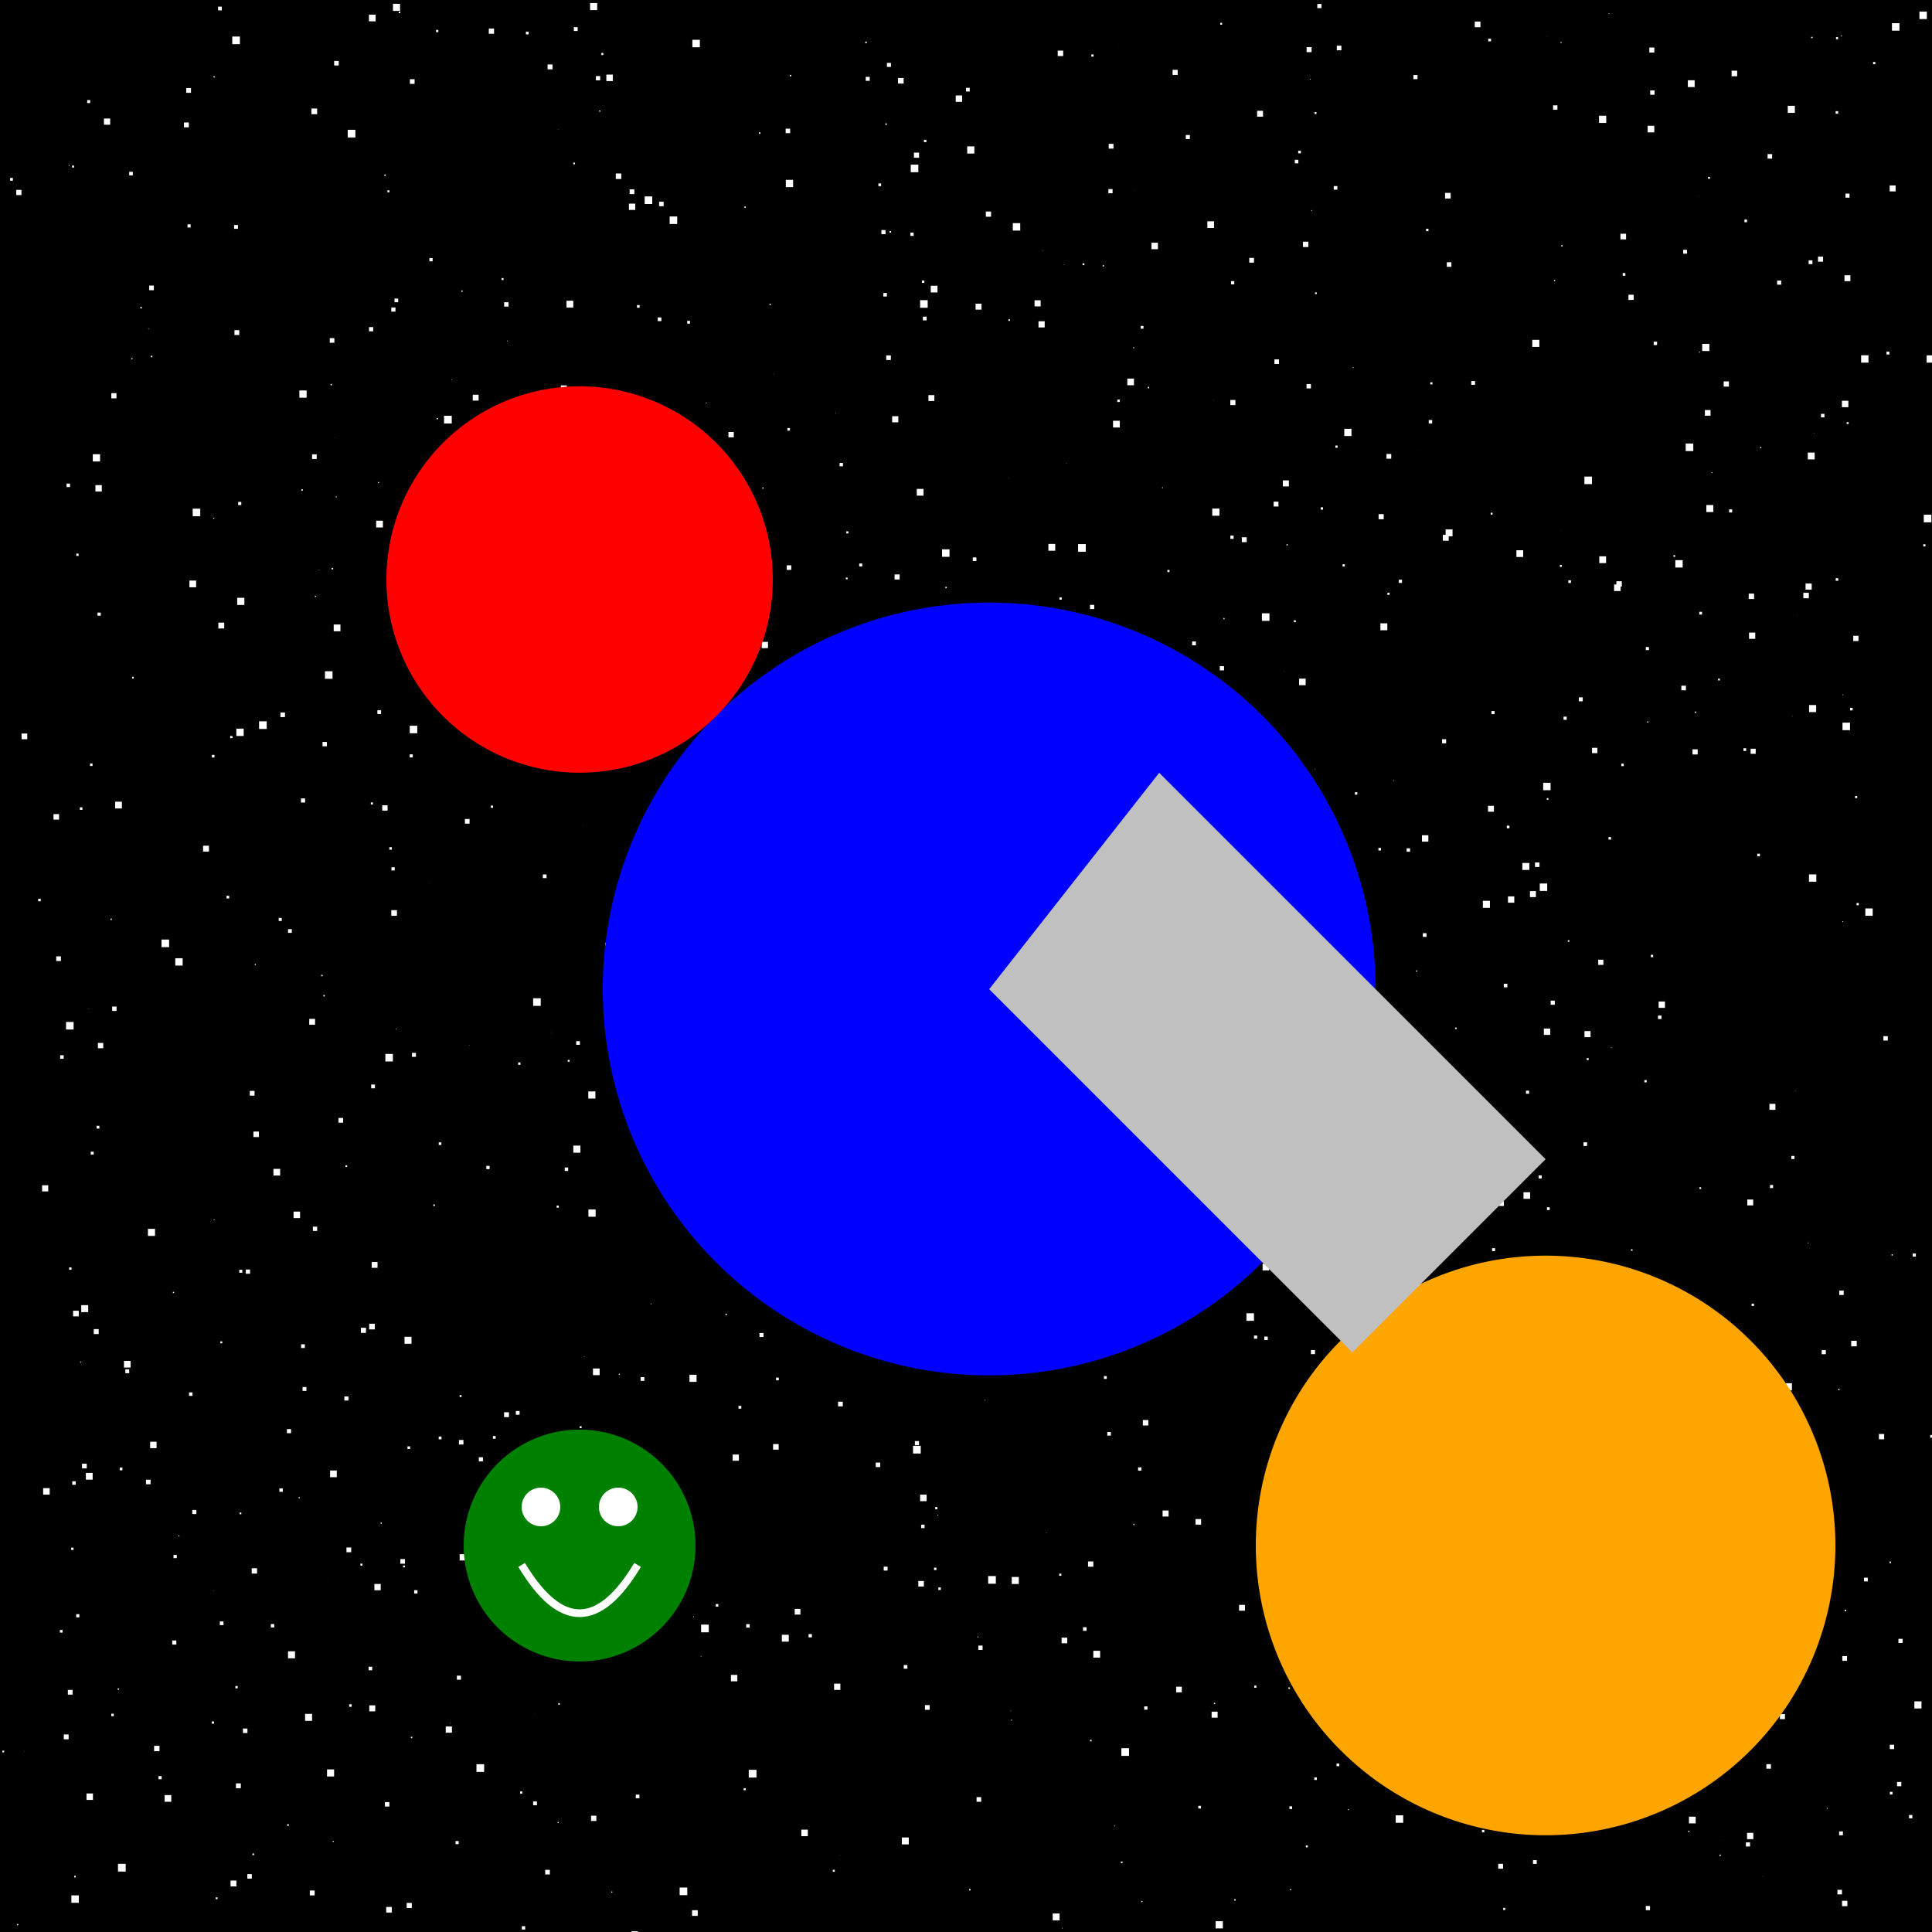 <!--

Generated by DrawGPT.
Free, open source, AI generated images in SVG, PNG, and HTML Canvas format.
https://drawgpt.ai

Created: 2023-09-26T20:57:54.467Z
Link: https://drawgpt.ai/prompt/61510/

-->
<svg xmlns="http://www.w3.org/2000/svg" xmlns:xlink="http://www.w3.org/1999/xlink" width="500" height="500"><defs/><g><rect fill="black" stroke="none" x="0" y="0" width="512" height="512"/><rect fill="white" stroke="none" x="382.393" y="411.541" width="1.96" height="1.96"/><rect fill="white" stroke="none" x="464.892" y="375.47" width="1.394" height="1.394"/><rect fill="white" stroke="none" x="184.89" y="285.188" width="0.691" height="0.691"/><rect fill="white" stroke="none" x="237.658" y="409.16" width="1.44" height="1.44"/><rect fill="white" stroke="none" x="479.092" y="347" width="1.427" height="1.427"/><rect fill="white" stroke="none" x="300.875" y="390.92" width="1.556" height="1.556"/><rect fill="white" stroke="none" x="216.889" y="362.75" width="1.22" height="1.22"/><rect fill="white" stroke="none" x="125.4" y="145.359" width="0.412" height="0.412"/><rect fill="white" stroke="none" x="414.89" y="471.258" width="0.874" height="0.874"/><rect fill="white" stroke="none" x="463.881" y="185.332" width="0.097" height="0.097"/><rect fill="white" stroke="none" x="282.103" y="450.258" width="0.399" height="0.399"/><rect fill="white" stroke="none" x="37.787" y="382.941" width="1.188" height="1.188"/><rect fill="white" stroke="none" x="200.263" y="96.703" width="0.105" height="0.105"/><rect fill="white" stroke="none" x="436.254" y="114.777" width="1.965" height="1.965"/><rect fill="white" stroke="none" x="383.761" y="233.127" width="1.83" height="1.83"/><rect fill="white" stroke="none" x="453.154" y="383.947" width="0.783" height="0.783"/><rect fill="white" stroke="none" x="46.174" y="397.377" width="0.247" height="0.247"/><rect fill="white" stroke="none" x="291.037" y="235.364" width="1.923" height="1.923"/><rect fill="white" stroke="none" x="121.501" y="270.492" width="0.104" height="0.104"/><rect fill="white" stroke="none" x="477.4" y="416.589" width="0.379" height="0.379"/><rect fill="white" stroke="none" x="389.023" y="493.763" width="0.541" height="0.541"/><rect fill="white" stroke="none" x="340.129" y="459.986" width="0.667" height="0.667"/><rect fill="white" stroke="none" x="58.63" y="231.832" width="0.688" height="0.688"/><rect fill="white" stroke="none" x="163.571" y="224.98" width="0.544" height="0.544"/><rect fill="white" stroke="none" x="426.125" y="460.364" width="0.612" height="0.612"/><rect fill="white" stroke="none" x="55.844" y="491.039" width="0.468" height="0.468"/><rect fill="white" stroke="none" x="425.932" y="167.449" width="0.802" height="0.802"/><rect fill="white" stroke="none" x="188.519" y="111.792" width="1.386" height="1.386"/><rect fill="white" stroke="none" x="356.782" y="133.055" width="1.324" height="1.324"/><rect fill="white" stroke="none" x="44.749" y="334.333" width="0.3" height="0.3"/><rect fill="white" stroke="none" x="455.523" y="115.703" width="0.302" height="0.302"/><rect fill="white" stroke="none" x="270.737" y="185.505" width="1.129" height="1.129"/><rect fill="white" stroke="none" x="150.019" y="369.103" width="0.493" height="0.493"/><rect fill="white" stroke="none" x="97.353" y="134.759" width="1.745" height="1.745"/><rect fill="white" stroke="none" x="155.11" y="507.953" width="0.943" height="0.943"/><rect fill="white" stroke="none" x="106.622" y="272.483" width="1.024" height="1.024"/><rect fill="white" stroke="none" x="217.222" y="214.91" width="1.628" height="1.628"/><rect fill="white" stroke="none" x="444.994" y="479.977" width="0.347" height="0.347"/><rect fill="white" stroke="none" x="47.612" y="31.698" width="1.256" height="1.256"/><rect fill="white" stroke="none" x="308.754" y="338.599" width="0.409" height="0.409"/><rect fill="white" stroke="none" x="345.174" y="48.157" width="0.934" height="0.934"/><rect fill="white" stroke="none" x="200.846" y="356.524" width="0.704" height="0.704"/><rect fill="white" stroke="none" x="313.569" y="442.98" width="1.548" height="1.548"/><rect fill="white" stroke="none" x="511.558" y="492.379" width="1.691" height="1.691"/><rect fill="white" stroke="none" x="478.797" y="183.183" width="0.667" height="0.667"/><rect fill="white" stroke="none" x="224.048" y="19.888" width="1.033" height="1.033"/><rect fill="white" stroke="none" x="360.565" y="201.947" width="0.168" height="0.168"/><rect fill="white" stroke="none" x="65.922" y="249.498" width="0.275" height="0.275"/><rect fill="white" stroke="none" x="270.721" y="396.663" width="0.11" height="0.11"/><rect fill="white" stroke="none" x="468.165" y="226.292" width="1.896" height="1.896"/><rect fill="white" stroke="none" x="339.031" y="20.39" width="0.181" height="0.181"/><rect fill="white" stroke="none" x="340.92" y="1.028" width="1.074" height="1.074"/><rect fill="white" stroke="none" x="277.819" y="289.037" width="0.304" height="0.304"/><rect fill="white" stroke="none" x="141.095" y="483.909" width="1.205" height="1.205"/><rect fill="white" stroke="none" x="116.468" y="445.903" width="0.136" height="0.136"/><rect fill="white" stroke="none" x="358.753" y="269.451" width="1.487" height="1.487"/><rect fill="white" stroke="none" x="435.596" y="64.639" width="1.012" height="1.012"/><rect fill="white" stroke="none" x="232.411" y="20.178" width="1.451" height="1.451"/><rect fill="white" stroke="none" x="106.026" y="195.228" width="0.796" height="0.796"/><rect fill="white" stroke="none" x="163.147" y="194.273" width="1.775" height="1.775"/><rect fill="white" stroke="none" x="511.003" y="82.935" width="1.348" height="1.348"/><rect fill="white" stroke="none" x="369.068" y="59.204" width="0.617" height="0.617"/><rect fill="white" stroke="none" x="254.877" y="362.277" width="0.158" height="0.158"/><rect fill="white" stroke="none" x="107.185" y="411.543" width="0.859" height="0.859"/><rect fill="white" stroke="none" x="59.571" y="190.463" width="0.582" height="0.582"/><rect fill="white" stroke="none" x="475.154" y="9.61" width="0.535" height="0.535"/><rect fill="white" stroke="none" x="86.098" y="476.41" width="0.268" height="0.268"/><rect fill="white" stroke="none" x="460.312" y="402.723" width="0.672" height="0.672"/><rect fill="white" stroke="none" x="480.09" y="205.997" width="0.554" height="0.554"/><rect fill="white" stroke="none" x="240.88" y="73.949" width="1.742" height="1.742"/><rect fill="white" stroke="none" x="83.685" y="257.511" width="0.37" height="0.37"/><rect fill="white" stroke="none" x="172.445" y="296.247" width="0.976" height="0.976"/><rect fill="white" stroke="none" x="98.922" y="208.406" width="1.385" height="1.385"/><rect fill="white" stroke="none" x="11.168" y="385.124" width="1.689" height="1.689"/><rect fill="white" stroke="none" x="347.456" y="146.034" width="0.583" height="0.583"/><rect fill="white" stroke="none" x="106.332" y="449.481" width="0.356" height="0.356"/><rect fill="white" stroke="none" x="389.203" y="511.984" width="1.594" height="1.594"/><rect fill="white" stroke="none" x="211.342" y="199.598" width="1.833" height="1.833"/><rect fill="white" stroke="none" x="401.306" y="258.967" width="1.066" height="1.066"/><rect fill="white" stroke="none" x="469.447" y="112.084" width="0.101" height="0.101"/><rect fill="white" stroke="none" x="427.986" y="370.941" width="0.709" height="0.709"/><rect fill="white" stroke="none" x="295.77" y="367.495" width="1.413" height="1.413"/><rect fill="white" stroke="none" x="243.798" y="142.167" width="1.936" height="1.936"/><rect fill="white" stroke="none" x="334.849" y="160.528" width="0.497" height="0.497"/><rect fill="white" stroke="none" x="30.535" y="482.363" width="1.997" height="1.997"/><rect fill="white" stroke="none" x="366.503" y="251.154" width="0.295" height="0.295"/><rect fill="white" stroke="none" x="151.139" y="351.025" width="0.129" height="0.129"/><rect fill="white" stroke="none" x="289.368" y="11.722" width="0.059" height="0.059"/><rect fill="white" stroke="none" x="74.319" y="472.107" width="0.426" height="0.426"/><rect fill="white" stroke="none" x="155.065" y="28.604" width="0.299" height="0.299"/><rect fill="white" stroke="none" x="494.049" y="469.723" width="0.859" height="0.859"/><rect fill="white" stroke="none" x="338.129" y="99.384" width="1.137" height="1.137"/><rect fill="white" stroke="none" x="394.927" y="282.265" width="0.799" height="0.799"/><rect fill="white" stroke="none" x="227.33" y="47.472" width="0.703" height="0.703"/><rect fill="white" stroke="none" x="507.802" y="431.242" width="0.509" height="0.509"/><rect fill="white" stroke="none" x="267.611" y="277.269" width="1.247" height="1.247"/><rect fill="white" stroke="none" x="152.966" y="469.901" width="1.369" height="1.369"/><rect fill="white" stroke="none" x="98.495" y="394.05" width="0.308" height="0.308"/><rect fill="white" stroke="none" x="320.673" y="415.334" width="1.514" height="1.514"/><rect fill="white" stroke="none" x="400.31" y="9.499" width="0.056" height="0.056"/><rect fill="white" stroke="none" x="333.845" y="378.181" width="0.817" height="0.817"/><rect fill="white" stroke="none" x="262.493" y="198.092" width="1.946" height="1.946"/><rect fill="white" stroke="none" x="154.22" y="19.684" width="1.107" height="1.107"/><rect fill="white" stroke="none" x="72.301" y="385.194" width="0.883" height="0.883"/><rect fill="white" stroke="none" x="77.477" y="101.047" width="1.874" height="1.874"/><rect fill="white" stroke="none" x="410.049" y="123.339" width="1.95" height="1.95"/><rect fill="white" stroke="none" x="182.682" y="104.188" width="0.19" height="0.19"/><rect fill="white" stroke="none" x="86.484" y="15.771" width="1.177" height="1.177"/><rect fill="white" stroke="none" x="21.226" y="378.8" width="1.224" height="1.224"/><rect fill="white" stroke="none" x="250.825" y="488.88" width="0.366" height="0.366"/><rect fill="white" stroke="none" x="452.195" y="310.432" width="1.527" height="1.527"/><rect fill="white" stroke="none" x="38.615" y="73.904" width="1.203" height="1.203"/><rect fill="white" stroke="none" x="247.338" y="24.704" width="1.652" height="1.652"/><rect fill="white" stroke="none" x="146.609" y="77.827" width="1.759" height="1.759"/><rect fill="white" stroke="none" x="401.936" y="27.258" width="1.125" height="1.125"/><rect fill="white" stroke="none" x="289.155" y="103.404" width="0.632" height="0.632"/><rect fill="white" stroke="none" x="412.019" y="193.534" width="1.378" height="1.378"/><rect fill="white" stroke="none" x="15.569" y="273.094" width="0.914" height="0.914"/><rect fill="white" stroke="none" x="396.733" y="481.402" width="0.977" height="0.977"/><rect fill="white" stroke="none" x="332.069" y="305.125" width="1.255" height="1.255"/><rect fill="white" stroke="none" x="172.229" y="251.251" width="1.228" height="1.228"/><rect fill="white" stroke="none" x="217.284" y="119.801" width="0.872" height="0.872"/><rect fill="white" stroke="none" x="179.189" y="10.299" width="1.934" height="1.934"/><rect fill="white" stroke="none" x="390.264" y="231.986" width="1.633" height="1.633"/><rect fill="white" stroke="none" x="377.171" y="293.146" width="1.411" height="1.411"/><rect fill="white" stroke="none" x="61.388" y="154.708" width="1.857" height="1.857"/><rect fill="white" stroke="none" x="315.679" y="172.393" width="1.099" height="1.099"/><rect fill="white" stroke="none" x="373.94" y="322.585" width="0.993" height="0.993"/><rect fill="white" stroke="none" x="398.489" y="228.65" width="1.924" height="1.924"/><rect fill="white" stroke="none" x="345.592" y="115.302" width="0.575" height="0.575"/><rect fill="white" stroke="none" x="427.232" y="247.101" width="0.609" height="0.609"/><rect fill="white" stroke="none" x="165.346" y="139.451" width="0.293" height="0.293"/><rect fill="white" stroke="none" x="275.515" y="253.199" width="0.897" height="0.897"/><rect fill="white" stroke="none" x="476.46" y="9.161" width="0.233" height="0.233"/><rect fill="white" stroke="none" x="509.729" y="349.744" width="0.468" height="0.468"/><rect fill="white" stroke="none" x="231.516" y="148.66" width="1.31" height="1.31"/><rect fill="white" stroke="none" x="316.623" y="159.941" width="0.292" height="0.292"/><rect fill="white" stroke="none" x="196.765" y="135.403" width="0.808" height="0.808"/><rect fill="white" stroke="none" x="171.488" y="299.681" width="1.82" height="1.82"/><rect fill="white" stroke="none" x="324.535" y="345.64" width="0.823" height="0.823"/><rect fill="white" stroke="none" x="365.789" y="19.417" width="1.061" height="1.061"/><rect fill="white" stroke="none" x="172.362" y="411.839" width="1.605" height="1.605"/><rect fill="white" stroke="none" x="233.369" y="341.661" width="1.976" height="1.976"/><rect fill="white" stroke="none" x="481.656" y="91.943" width="1.909" height="1.909"/><rect fill="white" stroke="none" x="56.888" y="419.626" width="0.956" height="0.956"/><rect fill="white" stroke="none" x="253.19" y="425.882" width="1.104" height="1.104"/><rect fill="white" stroke="none" x="135.05" y="498.495" width="0.866" height="0.866"/><rect fill="white" stroke="none" x="435.387" y="419.305" width="0.831" height="0.831"/><rect fill="white" stroke="none" x="306.241" y="299.853" width="0.941" height="0.941"/><rect fill="white" stroke="none" x="418.94" y="505.838" width="1.557" height="1.557"/><rect fill="white" stroke="none" x="274.822" y="498.934" width="0.164" height="0.164"/><rect fill="white" stroke="none" x="318.415" y="138.616" width="0.848" height="0.848"/><rect fill="white" stroke="none" x="185.244" y="415.124" width="0.667" height="0.667"/><rect fill="white" stroke="none" x="427.968" y="88.424" width="0.88" height="0.88"/><rect fill="white" stroke="none" x="189.163" y="433.463" width="1.656" height="1.656"/><rect fill="white" stroke="none" x="65.333" y="479.681" width="0.424" height="0.424"/><rect fill="white" stroke="none" x="457.082" y="417.522" width="0.219" height="0.219"/><rect fill="white" stroke="none" x="191.124" y="363.838" width="0.728" height="0.728"/><rect fill="white" stroke="none" x="429.094" y="262.824" width="0.896" height="0.896"/><rect fill="white" stroke="none" x="289.814" y="325.067" width="0.551" height="0.551"/><rect fill="white" stroke="none" x="373.206" y="191.314" width="1.053" height="1.053"/><rect fill="white" stroke="none" x="85.427" y="380.565" width="1.734" height="1.734"/><rect fill="white" stroke="none" x="181.168" y="502.294" width="0.705" height="0.705"/><rect fill="white" stroke="none" x="275.286" y="68.461" width="0.113" height="0.113"/><rect fill="white" stroke="none" x="25.341" y="269.908" width="1.379" height="1.379"/><rect fill="white" stroke="none" x="362.012" y="150.027" width="0.827" height="0.827"/><rect fill="white" stroke="none" x="319.42" y="491.503" width="0.364" height="0.364"/><rect fill="white" stroke="none" x="152.252" y="282.462" width="1.838" height="1.838"/><rect fill="white" stroke="none" x="463.917" y="501.274" width="0.518" height="0.518"/><rect fill="white" stroke="none" x="403.883" y="10.871" width="0.264" height="0.264"/><rect fill="white" stroke="none" x="102.101" y="77.273" width="0.947" height="0.947"/><rect fill="white" stroke="none" x="280.507" y="213.031" width="1.772" height="1.772"/><rect fill="white" stroke="none" x="210.761" y="182.643" width="0.784" height="0.784"/><rect fill="white" stroke="none" x="99.952" y="493.52" width="1.45" height="1.45"/><rect fill="white" stroke="none" x="297.049" y="100.125" width="0.349" height="0.349"/><rect fill="white" stroke="none" x="26.655" y="269.288" width="0.049" height="0.049"/><rect fill="white" stroke="none" x="340.799" y="240.267" width="1.451" height="1.451"/><rect fill="white" stroke="none" x="15.5" y="421.829" width="0.687" height="0.687"/><rect fill="white" stroke="none" x="9.888" y="232.604" width="0.65" height="0.65"/><rect fill="white" stroke="none" x="358.428" y="281.004" width="1.27" height="1.27"/><rect fill="white" stroke="none" x="130.477" y="78.219" width="1.13" height="1.13"/><rect fill="white" stroke="none" x="41.798" y="243.155" width="1.967" height="1.967"/><rect fill="white" stroke="none" x="425.569" y="279.522" width="0.59" height="0.59"/><rect fill="white" stroke="none" x="320.036" y="325.811" width="0.296" height="0.296"/><rect fill="white" stroke="none" x="462.9" y="386.873" width="1.084" height="1.084"/><rect fill="white" stroke="none" x="339.266" y="349.385" width="1.057" height="1.057"/><rect fill="white" stroke="none" x="230.204" y="59.797" width="0.419" height="0.419"/><rect fill="white" stroke="none" x="99.471" y="45.163" width="0.351" height="0.351"/><rect fill="white" stroke="none" x="249.606" y="181.586" width="1.106" height="1.106"/><rect fill="white" stroke="none" x="78.299" y="358.962" width="1.005" height="1.005"/><rect fill="white" stroke="none" x="60.687" y="500.09" width="1.508" height="1.508"/><rect fill="white" stroke="none" x="141.29" y="509.722" width="1.05" height="1.05"/><rect fill="white" stroke="none" x="162.766" y="52.701" width="1.631" height="1.631"/><rect fill="white" stroke="none" x="219.022" y="137.506" width="0.546" height="0.546"/><rect fill="white" stroke="none" x="104.316" y="405.154" width="0.475" height="0.475"/><rect fill="white" stroke="none" x="457.449" y="39.875" width="1.18" height="1.18"/><rect fill="white" stroke="none" x="195.514" y="329.868" width="1.808" height="1.808"/><rect fill="white" stroke="none" x="60.586" y="58.225" width="0.99" height="0.99"/><rect fill="white" stroke="none" x="399.221" y="439.732" width="1.208" height="1.208"/><rect fill="white" stroke="none" x="267.5" y="318.794" width="1.009" height="1.009"/><rect fill="white" stroke="none" x="385.79" y="132.691" width="0.479" height="0.479"/><rect fill="white" stroke="none" x="267.733" y="326.572" width="0.343" height="0.343"/><rect fill="white" stroke="none" x="433.57" y="144.965" width="1.906" height="1.906"/><rect fill="white" stroke="none" x="438.649" y="184.159" width="0.341" height="0.341"/><rect fill="white" stroke="none" x="345.89" y="456.394" width="0.698" height="0.698"/><rect fill="white" stroke="none" x="484.746" y="16.038" width="0.581" height="0.581"/><rect fill="white" stroke="none" x="153.46" y="354.164" width="1.724" height="1.724"/><rect fill="white" stroke="none" x="169.256" y="246.816" width="1.177" height="1.177"/><rect fill="white" stroke="none" x="232.495" y="349.988" width="1.404" height="1.404"/><rect fill="white" stroke="none" x="367.97" y="284.056" width="0.249" height="0.249"/><rect fill="white" stroke="none" x="45.363" y="247.989" width="1.904" height="1.904"/><rect fill="white" stroke="none" x="141.717" y="16.679" width="1.272" height="1.272"/><rect fill="white" stroke="none" x="95.571" y="441.343" width="1.546" height="1.546"/><rect fill="white" stroke="none" x="271.325" y="140.767" width="1.764" height="1.764"/><rect fill="white" stroke="none" x="189.616" y="376.434" width="1.607" height="1.607"/><rect fill="white" stroke="none" x="306.894" y="34.944" width="1.048" height="1.048"/><rect fill="white" stroke="none" x="207.378" y="473.511" width="1.686" height="1.686"/><rect fill="white" stroke="none" x="250.893" y="240.606" width="1.756" height="1.756"/><rect fill="white" stroke="none" x="229.353" y="91.97" width="1.198" height="1.198"/><rect fill="white" stroke="none" x="112.395" y="433.277" width="0.01" height="0.01"/><rect fill="white" stroke="none" x="413.618" y="248.376" width="1.336" height="1.336"/><rect fill="white" stroke="none" x="26.905" y="30.673" width="1.611" height="1.611"/><rect fill="white" stroke="none" x="497.873" y="133.202" width="1.972" height="1.972"/><rect fill="white" stroke="none" x="100.754" y="219.249" width="0.656" height="0.656"/><rect fill="white" stroke="none" x="335.096" y="41.356" width="0.916" height="0.916"/><rect fill="white" stroke="none" x="422.099" y="323.307" width="0.392" height="0.392"/><rect fill="white" stroke="none" x="16.508" y="448.876" width="1.253" height="1.253"/><rect fill="white" stroke="none" x="444.632" y="175.627" width="0.471" height="0.471"/><rect fill="white" stroke="none" x="20.748" y="352.366" width="0.253" height="0.253"/><rect fill="white" stroke="none" x="405.879" y="150.18" width="0.688" height="0.688"/><rect fill="white" stroke="none" x="274.113" y="407.253" width="0.559" height="0.559"/><rect fill="white" stroke="none" x="125.865" y="301.729" width="0.838" height="0.838"/><rect fill="white" stroke="none" x="380.769" y="98.62" width="0.971" height="0.971"/><rect fill="white" stroke="none" x="96.062" y="280.672" width="0.976" height="0.976"/><rect fill="white" stroke="none" x="399.895" y="419.374" width="0.695" height="0.695"/><rect fill="white" stroke="none" x="487.423" y="268.159" width="1.136" height="1.136"/><rect fill="white" stroke="none" x="204.411" y="19.387" width="0.361" height="0.361"/><rect fill="white" stroke="none" x="480.478" y="233.7" width="0.577" height="0.577"/><rect fill="white" stroke="none" x="180.215" y="314.351" width="1.266" height="1.266"/><rect fill="white" stroke="none" x="38.286" y="318.024" width="1.832" height="1.832"/><rect fill="white" stroke="none" x="219.194" y="250.347" width="1.044" height="1.044"/><rect fill="white" stroke="none" x="425.428" y="341.629" width="0.674" height="0.674"/><rect fill="white" stroke="none" x="238.6" y="72.594" width="0.614" height="0.614"/><rect fill="white" stroke="none" x="385.162" y="9.998" width="0.708" height="0.708"/><rect fill="white" stroke="none" x="403.028" y="378.958" width="1.398" height="1.398"/><rect fill="white" stroke="none" x="398.189" y="304.187" width="0.8" height="0.8"/><rect fill="white" stroke="none" x="118.771" y="372.672" width="1.167" height="1.167"/><rect fill="white" stroke="none" x="475.751" y="359.412" width="0.322" height="0.322"/><rect fill="white" stroke="none" x="440.524" y="88.987" width="1.857" height="1.857"/><rect fill="white" stroke="none" x="145.144" y="99.738" width="1.547" height="1.547"/><rect fill="white" stroke="none" x="199.139" y="78.629" width="0.33" height="0.33"/><rect fill="white" stroke="none" x="356.735" y="219.437" width="0.665" height="0.665"/><rect fill="white" stroke="none" x="274.74" y="423.821" width="1.453" height="1.453"/><rect fill="white" stroke="none" x="89.666" y="400.487" width="1.229" height="1.229"/><rect fill="white" stroke="none" x="314.605" y="497.21" width="1.867" height="1.867"/><rect fill="white" stroke="none" x="490.954" y="461.166" width="1.11" height="1.11"/><rect fill="white" stroke="none" x="499.545" y="371.377" width="0.705" height="0.705"/><rect fill="white" stroke="none" x="452.133" y="474.339" width="1.629" height="1.629"/><rect fill="white" stroke="none" x="347.901" y="110.978" width="1.861" height="1.861"/><rect fill="white" stroke="none" x="462.674" y="27.379" width="1.831" height="1.831"/><rect fill="white" stroke="none" x="475.066" y="28.772" width="0.655" height="0.655"/><rect fill="white" stroke="none" x="385.096" y="208.545" width="1.528" height="1.528"/><rect fill="white" stroke="none" x="261.669" y="445.062" width="0.221" height="0.221"/><rect fill="white" stroke="none" x="282.213" y="194.767" width="1.057" height="1.057"/><rect fill="white" stroke="none" x="476.876" y="179.727" width="0.178" height="0.178"/><rect fill="white" stroke="none" x="80.761" y="117.577" width="1.203" height="1.203"/><rect fill="white" stroke="none" x="265.667" y="303.009" width="0.089" height="0.089"/><rect fill="white" stroke="none" x="115.517" y="147.403" width="1.08" height="1.08"/><rect fill="white" stroke="none" x="19.746" y="143.279" width="0.592" height="0.592"/><rect fill="white" stroke="none" x="144.474" y="440.77" width="0.399" height="0.399"/><rect fill="white" stroke="none" x="158.745" y="121.351" width="1.653" height="1.653"/><rect fill="white" stroke="none" x="259.341" y="500.817" width="0.432" height="0.432"/><rect fill="white" stroke="none" x="52.56" y="218.871" width="1.518" height="1.518"/><rect fill="white" stroke="none" x="38.369" y="194.807" width="0.011" height="0.011"/><rect fill="white" stroke="none" x="408.598" y="180.479" width="1.017" height="1.017"/><rect fill="white" stroke="none" x="336.564" y="395.496" width="1.376" height="1.376"/><rect fill="white" stroke="none" x="290.093" y="481.753" width="0.418" height="0.418"/><rect fill="white" stroke="none" x="489.042" y="47.989" width="1.546" height="1.546"/><rect fill="white" stroke="none" x="83.473" y="192.015" width="1.125" height="1.125"/><rect fill="white" stroke="none" x="391.09" y="434.61" width="0.445" height="0.445"/><rect fill="white" stroke="none" x="333.68" y="306.982" width="1.472" height="1.472"/><rect fill="white" stroke="none" x="419.594" y="197.634" width="0.635" height="0.635"/><rect fill="white" stroke="none" x="55.33" y="315.602" width="0.202" height="0.202"/><rect fill="white" stroke="none" x="197.288" y="126.155" width="0.31" height="0.31"/><rect fill="white" stroke="none" x="324.491" y="323.613" width="0.196" height="0.196"/><rect fill="white" stroke="none" x="245.762" y="242.541" width="1.033" height="1.033"/><rect fill="white" stroke="none" x="396.618" y="343.057" width="0.667" height="0.667"/><rect fill="white" stroke="none" x="152.283" y="313.018" width="1.865" height="1.865"/><rect fill="white" stroke="none" x="126.5" y="7.378" width="1.365" height="1.365"/><rect fill="white" stroke="none" x="501.088" y="326.802" width="0.48" height="0.48"/><rect fill="white" stroke="none" x="24.694" y="125.547" width="1.656" height="1.656"/><rect fill="white" stroke="none" x="297.141" y="334.318" width="0.678" height="0.678"/><rect fill="white" stroke="none" x="295.382" y="491.97" width="0.287" height="0.287"/><rect fill="white" stroke="none" x="273.737" y="13.097" width="1.413" height="1.413"/><rect fill="white" stroke="none" x="475.524" y="489.085" width="1.176" height="1.176"/><rect fill="white" stroke="none" x="72.571" y="184.402" width="1.183" height="1.183"/><rect fill="white" stroke="none" x="155.617" y="13.705" width="0.535" height="0.535"/><rect fill="white" stroke="none" x="482.751" y="235.103" width="1.9" height="1.9"/><rect fill="white" stroke="none" x="305.434" y="285.033" width="1.514" height="1.514"/><rect fill="white" stroke="none" x="468.756" y="9.536" width="0.349" height="0.349"/><rect fill="white" stroke="none" x="239.603" y="242.664" width="1.674" height="1.674"/><rect fill="white" stroke="none" x="235.03" y="248.724" width="1.166" height="1.166"/><rect fill="white" stroke="none" x="211.237" y="233.597" width="0.747" height="0.747"/><rect fill="white" stroke="none" x="13.851" y="210.685" width="1.437" height="1.437"/><rect fill="white" stroke="none" x="297.995" y="62.819" width="1.672" height="1.672"/><rect fill="white" stroke="none" x="125.592" y="181.703" width="0.95" height="0.95"/><rect fill="white" stroke="none" x="137.974" y="258.349" width="1.97" height="1.97"/><rect fill="white" stroke="none" x="403.827" y="137.499" width="0.06" height="0.06"/><rect fill="white" stroke="none" x="54.833" y="195.36" width="0.683" height="0.683"/><rect fill="white" stroke="none" x="475.995" y="334" width="1.144" height="1.144"/><rect fill="white" stroke="none" x="417.566" y="375.752" width="1.099" height="1.099"/><rect fill="white" stroke="none" x="49.873" y="131.642" width="1.955" height="1.955"/><rect fill="white" stroke="none" x="356.945" y="301.607" width="1.708" height="1.708"/><rect fill="white" stroke="none" x="500.847" y="395.792" width="0.082" height="0.082"/><rect fill="white" stroke="none" x="457.138" y="456.563" width="1.174" height="1.174"/><rect fill="white" stroke="none" x="178.592" y="137.526" width="0.155" height="0.155"/><rect fill="white" stroke="none" x="255.736" y="407.883" width="1.989" height="1.989"/><rect fill="white" stroke="none" x="235.701" y="42.601" width="1.964" height="1.964"/><rect fill="white" stroke="none" x="101.7" y="0.985" width="1.836" height="1.836"/><rect fill="white" stroke="none" x="113.544" y="295.644" width="0.683" height="0.683"/><rect fill="white" stroke="none" x="124.099" y="397.516" width="1.2" height="1.2"/><rect fill="white" stroke="none" x="236.784" y="291.667" width="1.438" height="1.438"/><rect fill="white" stroke="none" x="389.962" y="213.685" width="0.684" height="0.684"/><rect fill="white" stroke="none" x="282.949" y="427.224" width="1.766" height="1.766"/><rect fill="white" stroke="none" x="89.989" y="33.59" width="1.988" height="1.988"/><rect fill="white" stroke="none" x="468.071" y="67.371" width="0.984" height="0.984"/><rect fill="white" stroke="none" x="329.821" y="93.008" width="1.187" height="1.187"/><rect fill="white" stroke="none" x="294.534" y="379.745" width="0.863" height="0.863"/><rect fill="white" stroke="none" x="501.384" y="98.407" width="1.057" height="1.057"/><rect fill="white" stroke="none" x="95.479" y="3.791" width="1.731" height="1.731"/><rect fill="white" stroke="none" x="59.425" y="507.422" width="1.715" height="1.715"/><rect fill="white" stroke="none" x="192.649" y="53.443" width="0.355" height="0.355"/><rect fill="white" stroke="none" x="389.186" y="254.594" width="0.919" height="0.919"/><rect fill="white" stroke="none" x="410.062" y="266.844" width="1.574" height="1.574"/><rect fill="white" stroke="none" x="150.834" y="213.396" width="0.07" height="0.07"/><rect fill="white" stroke="none" x="159.365" y="44.899" width="1.424" height="1.424"/><rect fill="white" stroke="none" x="100.269" y="49.255" width="0.511" height="0.511"/><rect fill="white" stroke="none" x="366.996" y="116.573" width="0.063" height="0.063"/><rect fill="white" stroke="none" x="55.187" y="133.995" width="0.257" height="0.257"/><rect fill="white" stroke="none" x="418.321" y="150.426" width="1.399" height="1.399"/><rect fill="white" stroke="none" x="33.436" y="44.46" width="0.934" height="0.934"/><rect fill="white" stroke="none" x="294.237" y="241.712" width="1.208" height="1.208"/><rect fill="white" stroke="none" x="154.688" y="502.307" width="1.595" height="1.595"/><rect fill="white" stroke="none" x="188.791" y="202.468" width="1.474" height="1.474"/><rect fill="white" stroke="none" x="285.363" y="68.62" width="0.327" height="0.327"/><rect fill="white" stroke="none" x="2.616" y="46.046" width="0.719" height="0.719"/><rect fill="white" stroke="none" x="277.316" y="265.955" width="0.144" height="0.144"/><rect fill="white" stroke="none" x="157.734" y="380.627" width="1.408" height="1.408"/><rect fill="white" stroke="none" x="511.331" y="128.206" width="1.852" height="1.852"/><rect fill="white" stroke="none" x="89.12" y="361.407" width="1.056" height="1.056"/><rect fill="white" stroke="none" x="377.075" y="340.112" width="1.257" height="1.257"/><rect fill="white" stroke="none" x="105.456" y="374.32" width="0.687" height="0.687"/><rect fill="white" stroke="none" x="168.404" y="337.334" width="0.194" height="0.194"/><rect fill="white" stroke="none" x="453.061" y="193.772" width="1.314" height="1.314"/><rect fill="white" stroke="none" x="95.499" y="84.655" width="1.083" height="1.083"/><rect fill="white" stroke="none" x="260.961" y="82.633" width="0.41" height="0.41"/><rect fill="white" stroke="none" x="202.409" y="511.247" width="1.536" height="1.536"/><rect fill="white" stroke="none" x="411.003" y="442.16" width="1.513" height="1.513"/><rect fill="white" stroke="none" x="178.44" y="355.796" width="1.828" height="1.828"/><rect fill="white" stroke="none" x="472.791" y="467.903" width="0.217" height="0.217"/><rect fill="white" stroke="none" x="39.884" y="451.823" width="1.389" height="1.389"/><rect fill="white" stroke="none" x="278.971" y="165.219" width="1.016" height="1.016"/><rect fill="white" stroke="none" x="28.807" y="101.751" width="1.338" height="1.338"/><rect fill="white" stroke="none" x="17.559" y="437.349" width="1.223" height="1.223"/><rect fill="white" stroke="none" x="479.613" y="164.545" width="1.36" height="1.36"/><rect fill="white" stroke="none" x="453.319" y="337.375" width="0.61" height="0.61"/><rect fill="white" stroke="none" x="192.96" y="175.109" width="0.035" height="0.035"/><rect fill="white" stroke="none" x="305.244" y="263.548" width="1.545" height="1.545"/><rect fill="white" stroke="none" x="387.738" y="482.364" width="1.257" height="1.257"/><rect fill="white" stroke="none" x="293.305" y="394.353" width="0.315" height="0.315"/><rect fill="white" stroke="none" x="400.353" y="312.443" width="0.719" height="0.719"/><rect fill="white" stroke="none" x="476.685" y="103.715" width="1.667" height="1.667"/><rect fill="white" stroke="none" x="142.619" y="267.165" width="0.08" height="0.08"/><rect fill="white" stroke="none" x="18.917" y="339.214" width="1.465" height="1.465"/><rect fill="white" stroke="none" x="84.938" y="408.432" width="0.053" height="0.053"/><rect fill="white" stroke="none" x="166.838" y="50.833" width="1.964" height="1.964"/><rect fill="white" stroke="none" x="406.369" y="455.039" width="0.1" height="0.1"/><rect fill="white" stroke="none" x="451.208" y="193.648" width="0.701" height="0.701"/><rect fill="white" stroke="none" x="359.068" y="153.401" width="0.546" height="0.546"/><rect fill="white" stroke="none" x="416.296" y="3.429" width="0.177" height="0.177"/><rect fill="white" stroke="none" x="312.209" y="266.923" width="1.794" height="1.794"/><rect fill="white" stroke="none" x="340.95" y="319.104" width="1.506" height="1.506"/><rect fill="white" stroke="none" x="415.326" y="381.586" width="0.933" height="0.933"/><rect fill="white" stroke="none" x="273.347" y="307.469" width="1.327" height="1.327"/><rect fill="white" stroke="none" x="502.496" y="262.966" width="0.753" height="0.753"/><rect fill="white" stroke="none" x="25.242" y="158.533" width="0.823" height="0.823"/><rect fill="white" stroke="none" x="334.47" y="270.495" width="0.517" height="0.517"/><rect fill="white" stroke="none" x="445.342" y="374.641" width="0.716" height="0.716"/><rect fill="white" stroke="none" x="17.094" y="264.483" width="1.958" height="1.958"/><rect fill="white" stroke="none" x="236.292" y="374.174" width="1.997" height="1.997"/><rect fill="white" stroke="none" x="110.924" y="137.781" width="0.621" height="0.621"/><rect fill="white" stroke="none" x="385.549" y="303.726" width="1.25" height="1.25"/><rect fill="white" stroke="none" x="172.342" y="409.877" width="0.191" height="0.191"/><rect fill="white" stroke="none" x="268.763" y="83.137" width="1.604" height="1.604"/><rect fill="white" stroke="none" x="377.206" y="434.193" width="0.591" height="0.591"/><rect fill="white" stroke="none" x="72.128" y="237.559" width="0.791" height="0.791"/><rect fill="white" stroke="none" x="364.036" y="219.542" width="0.882" height="0.882"/><rect fill="white" stroke="none" x="82.528" y="147.429" width="0.131" height="0.131"/><rect fill="white" stroke="none" x="144.307" y="471.523" width="0.275" height="0.275"/><rect fill="white" stroke="none" x="371.297" y="380.495" width="1.992" height="1.992"/><rect fill="white" stroke="none" x="344.382" y="511.816" width="1.371" height="1.371"/><rect fill="white" stroke="none" x="260.731" y="287.998" width="0.12" height="0.12"/><rect fill="white" stroke="none" x="410.641" y="273.836" width="0.506" height="0.506"/><rect fill="white" stroke="none" x="228.703" y="405.457" width="1.009" height="1.009"/><rect fill="white" stroke="none" x="375.542" y="423.897" width="1.786" height="1.786"/><rect fill="white" stroke="none" x="393.983" y="223.337" width="1.803" height="1.803"/><rect fill="white" stroke="none" x="426.301" y="186.714" width="0.282" height="0.282"/><rect fill="white" stroke="none" x="374.954" y="459.036" width="0.66" height="0.66"/><rect fill="white" stroke="none" x="49.76" y="390.775" width="1.056" height="1.056"/><rect fill="white" stroke="none" x="352.207" y="286.319" width="0.474" height="0.474"/><rect fill="white" stroke="none" x="240.281" y="102.251" width="1.523" height="1.523"/><rect fill="white" stroke="none" x="77.285" y="387.46" width="0.288" height="0.288"/><rect fill="white" stroke="none" x="438.02" y="193.922" width="1.338" height="1.338"/><rect fill="white" stroke="none" x="166.438" y="418.62" width="1.999" height="1.999"/><rect fill="white" stroke="none" x="332.005" y="124.328" width="1.559" height="1.559"/><rect fill="white" stroke="none" x="21.025" y="337.766" width="1.807" height="1.807"/><rect fill="white" stroke="none" x="293.269" y="89.892" width="0.255" height="0.255"/><rect fill="white" stroke="none" x="456.689" y="357.469" width="0.404" height="0.404"/><rect fill="white" stroke="none" x="426.846" y="12.301" width="1.295" height="1.295"/><rect fill="white" stroke="none" x="80.597" y="28.081" width="1.471" height="1.471"/><rect fill="white" stroke="none" x="103.196" y="2.999" width="0.415" height="0.415"/><rect fill="white" stroke="none" x="64.646" y="282.319" width="1.231" height="1.231"/><rect fill="white" stroke="none" x="472.109" y="405.36" width="1.314" height="1.314"/><rect fill="white" stroke="none" x="496.743" y="3.012" width="1.922" height="1.922"/><rect fill="white" stroke="none" x="123.309" y="456.58" width="1.989" height="1.989"/><rect fill="white" stroke="none" x="466.285" y="422.383" width="1.92" height="1.92"/><rect fill="white" stroke="none" x="257.081" y="346.254" width="0.327" height="0.327"/><rect fill="white" stroke="none" x="196.55" y="344.98" width="1.041" height="1.041"/><rect fill="white" stroke="none" x="409.403" y="390.974" width="1.038" height="1.038"/><rect fill="white" stroke="none" x="274.177" y="154.608" width="0.594" height="0.594"/><rect fill="white" stroke="none" x="203.328" y="33.301" width="1.158" height="1.158"/><rect fill="white" stroke="none" x="29.792" y="207.477" width="1.753" height="1.753"/><rect fill="white" stroke="none" x="475.082" y="149.64" width="0.662" height="0.662"/><rect fill="white" stroke="none" x="93.279" y="404.672" width="0.518" height="0.518"/><rect fill="white" stroke="none" x="80.027" y="263.683" width="1.512" height="1.512"/><rect fill="white" stroke="none" x="448.137" y="18.298" width="1.439" height="1.439"/><rect fill="white" stroke="none" x="189.32" y="506.448" width="1.86" height="1.86"/><rect fill="white" stroke="none" x="18.473" y="490.522" width="1.921" height="1.921"/><rect fill="white" stroke="none" x="380.71" y="330.981" width="0.342" height="0.342"/><rect fill="white" stroke="none" x="273.972" y="212.839" width="1.12" height="1.12"/><rect fill="white" stroke="none" x="421.037" y="415.35" width="0.694" height="0.694"/><rect fill="white" stroke="none" x="123.617" y="162.061" width="1.895" height="1.895"/><rect fill="white" stroke="none" x="464.59" y="282.286" width="0.117" height="0.117"/><rect fill="white" stroke="none" x="18.422" y="400.521" width="0.606" height="0.606"/><rect fill="white" stroke="none" x="333.696" y="467.472" width="0.705" height="0.705"/><rect fill="white" stroke="none" x="280.174" y="68.153" width="0.46" height="0.46"/><rect fill="white" stroke="none" x="439.773" y="158.338" width="0.714" height="0.714"/><rect fill="white" stroke="none" x="486.259" y="371.118" width="1.366" height="1.366"/><rect fill="white" stroke="none" x="374.124" y="137.013" width="1.791" height="1.791"/><rect fill="white" stroke="none" x="477.346" y="71.241" width="1.524" height="1.524"/><rect fill="white" stroke="none" x="445.334" y="382.015" width="1.241" height="1.241"/><rect fill="white" stroke="none" x="370.15" y="98.937" width="0.555" height="0.555"/><rect fill="white" stroke="none" x="324.6" y="436.235" width="0.549" height="0.549"/><rect fill="white" stroke="none" x="326.756" y="327.069" width="1.706" height="1.706"/><rect fill="white" stroke="none" x="307.235" y="408.493" width="0.001" height="0.001"/><rect fill="white" stroke="none" x="238.85" y="81.953" width="0.961" height="0.961"/><rect fill="white" stroke="none" x="113.537" y="371.77" width="0.722" height="0.722"/><rect fill="white" stroke="none" x="314.11" y="103.453" width="0.086" height="0.086"/><rect fill="white" stroke="none" x="476.836" y="187.02" width="1.943" height="1.943"/><rect fill="white" stroke="none" x="381.846" y="330.272" width="1.452" height="1.452"/><rect fill="white" stroke="none" x="19.194" y="485.456" width="0.409" height="0.409"/><rect fill="white" stroke="none" x="230.894" y="107.711" width="1.589" height="1.589"/><rect fill="white" stroke="none" x="193.779" y="458.032" width="2" height="2"/><rect fill="white" stroke="none" x="238.126" y="386.814" width="1.688" height="1.688"/><rect fill="white" stroke="none" x="224.484" y="272.943" width="1.071" height="1.071"/><rect fill="white" stroke="none" x="504.611" y="316.138" width="0.684" height="0.684"/><rect fill="white" stroke="none" x="110.261" y="135.894" width="1.108" height="1.108"/><rect fill="white" stroke="none" x="441.375" y="439.957" width="1.37" height="1.37"/><rect fill="white" stroke="none" x="368.001" y="216.159" width="1.654" height="1.654"/><rect fill="white" stroke="none" x="442.041" y="45.786" width="0.49" height="0.49"/><rect fill="white" stroke="none" x="37.866" y="113.565" width="0.055" height="0.055"/><rect fill="white" stroke="none" x="61.923" y="328.614" width="0.776" height="0.776"/><rect fill="white" stroke="none" x="325.341" y="28.674" width="1.526" height="1.526"/><rect fill="white" stroke="none" x="452.561" y="153.623" width="1.4" height="1.4"/><rect fill="white" stroke="none" x="156.618" y="243.976" width="1.207" height="1.207"/><rect fill="white" stroke="none" x="95.542" y="342.578" width="1.466" height="1.466"/><rect fill="white" stroke="none" x="215.532" y="483.901" width="0.503" height="0.503"/><rect fill="white" stroke="none" x="505.099" y="489.31" width="1.14" height="1.14"/><rect fill="white" stroke="none" x="281.584" y="404.102" width="1.363" height="1.363"/><rect fill="white" stroke="none" x="439.813" y="307.264" width="0.443" height="0.443"/><rect fill="white" stroke="none" x="502.283" y="113.885" width="1.022" height="1.022"/><rect fill="white" stroke="none" x="244.654" y="151.876" width="0.354" height="0.354"/><rect fill="white" stroke="none" x="414.953" y="410.635" width="1.202" height="1.202"/><rect fill="white" stroke="none" x="345.554" y="504.716" width="1.154" height="1.154"/><rect fill="white" stroke="none" x="421.439" y="76.278" width="1.349" height="1.349"/><rect fill="white" stroke="none" x="192.452" y="462.789" width="0.533" height="0.533"/><rect fill="white" stroke="none" x="156.936" y="179.99" width="1.866" height="1.866"/><rect fill="white" stroke="none" x="146.94" y="274.294" width="0.481" height="0.481"/><rect fill="white" stroke="none" x="85.551" y="99.362" width="0.341" height="0.341"/><rect fill="white" stroke="none" x="144.065" y="312" width="0.54" height="0.54"/><rect fill="white" stroke="none" x="85.341" y="87.508" width="1.201" height="1.201"/><rect fill="white" stroke="none" x="18.651" y="42.842" width="0.518" height="0.518"/><rect fill="white" stroke="none" x="262.111" y="57.747" width="1.927" height="1.927"/><rect fill="white" stroke="none" x="298.734" y="241.024" width="1.06" height="1.06"/><rect fill="white" stroke="none" x="282.094" y="156.544" width="1.086" height="1.086"/><rect fill="white" stroke="none" x="269.756" y="64.763" width="0.137" height="0.137"/><rect fill="white" stroke="none" x="369.759" y="108.703" width="0.888" height="0.888"/><rect fill="white" stroke="none" x="74.551" y="240.461" width="0.962" height="0.962"/><rect fill="white" stroke="none" x="62.875" y="447.343" width="1.16" height="1.16"/><rect fill="white" stroke="none" x="85.836" y="146.976" width="0.379" height="0.379"/><rect fill="white" stroke="none" x="315.878" y="506.382" width="1.377" height="1.377"/><rect fill="white" stroke="none" x="332.947" y="140.838" width="0.314" height="0.314"/><rect fill="white" stroke="none" x="285.697" y="356.134" width="0.73" height="0.73"/><rect fill="white" stroke="none" x="96.196" y="326.605" width="1.507" height="1.507"/><rect fill="white" stroke="none" x="216.849" y="253.718" width="0.63" height="0.63"/><rect fill="white" stroke="none" x="127.569" y="371.638" width="0.703" height="0.703"/><rect fill="white" stroke="none" x="255.137" y="54.742" width="1.346" height="1.346"/><rect fill="white" stroke="none" x="48.192" y="22.789" width="1.233" height="1.233"/><rect fill="white" stroke="none" x="64.007" y="485.025" width="1.16" height="1.16"/><rect fill="white" stroke="none" x="236.527" y="39.497" width="1.328" height="1.328"/><rect fill="white" stroke="none" x="409.797" y="295.627" width="0.944" height="0.944"/><rect fill="white" stroke="none" x="24.26" y="343.967" width="1.283" height="1.283"/><rect fill="white" stroke="none" x="261.995" y="285.035" width="1.409" height="1.409"/><rect fill="white" stroke="none" x="318.399" y="103.517" width="1.322" height="1.322"/><rect fill="white" stroke="none" x="28.807" y="443.501" width="0.645" height="0.645"/><rect fill="white" stroke="none" x="439.579" y="50.623" width="0.091" height="0.091"/><rect fill="white" stroke="none" x="112.858" y="7.739" width="0.578" height="0.578"/><rect fill="white" stroke="none" x="383.859" y="507.669" width="0.36" height="0.36"/><rect fill="white" stroke="none" x="489.088" y="463.735" width="0.685" height="0.685"/><rect fill="white" stroke="none" x="23.488" y="298.056" width="0.76" height="0.76"/><rect fill="white" stroke="none" x="126.197" y="407.699" width="1.535" height="1.535"/><rect fill="white" stroke="none" x="89.401" y="301.587" width="0.443" height="0.443"/><rect fill="white" stroke="none" x="115.356" y="446.816" width="1.604" height="1.604"/><rect fill="white" stroke="none" x="506.746" y="348.563" width="1.539" height="1.539"/><rect fill="white" stroke="none" x="56.509" y="161.134" width="1.519" height="1.519"/><rect fill="white" stroke="none" x="179.428" y="418.356" width="0.171" height="0.171"/><rect fill="white" stroke="none" x="77.892" y="206.638" width="1.063" height="1.063"/><rect fill="white" stroke="none" x="304.392" y="436.52" width="1.457" height="1.457"/><rect fill="white" stroke="none" x="425.935" y="493.262" width="1.086" height="1.086"/><rect fill="white" stroke="none" x="460.643" y="443.604" width="1.303" height="1.303"/><rect fill="white" stroke="none" x="215.86" y="435.724" width="1.627" height="1.627"/><rect fill="white" stroke="none" x="86.362" y="161.618" width="1.747" height="1.747"/><rect fill="white" stroke="none" x="326.58" y="158.726" width="1.955" height="1.955"/><rect fill="white" stroke="none" x="498.609" y="91.96" width="1.898" height="1.898"/><rect fill="white" stroke="none" x="42.596" y="464.565" width="1.732" height="1.732"/><rect fill="white" stroke="none" x="90.368" y="441.066" width="0.651" height="0.651"/><rect fill="white" stroke="none" x="67.047" y="186.677" width="1.978" height="1.978"/><rect fill="white" stroke="none" x="273.109" y="511.075" width="0.815" height="0.815"/><rect fill="white" stroke="none" x="196.123" y="297.428" width="0.463" height="0.463"/><rect fill="white" stroke="none" x="294.109" y="183.71" width="1.255" height="1.255"/><rect fill="white" stroke="none" x="350.316" y="449.348" width="0.76" height="0.76"/><rect fill="white" stroke="none" x="218.904" y="149.461" width="0.46" height="0.46"/><rect fill="white" stroke="none" x="476.714" y="491.927" width="1.385" height="1.385"/><rect fill="white" stroke="none" x="399.551" y="266.187" width="1.646" height="1.646"/><rect fill="white" stroke="none" x="291.748" y="97.978" width="1.724" height="1.724"/><rect fill="white" stroke="none" x="376.577" y="265.931" width="0.392" height="0.392"/><rect fill="white" stroke="none" x="436.919" y="473.815" width="0.309" height="0.309"/><rect fill="white" stroke="none" x="233.396" y="475.535" width="1.794" height="1.794"/><rect fill="white" stroke="none" x="203.369" y="46.546" width="1.885" height="1.885"/><rect fill="white" stroke="none" x="456.918" y="364.964" width="0.66" height="0.66"/><rect fill="white" stroke="none" x="134.103" y="274.967" width="0.597" height="0.597"/><rect fill="white" stroke="none" x="22.561" y="25.898" width="0.775" height="0.775"/><rect fill="white" stroke="none" x="293.127" y="211.716" width="1.706" height="1.706"/><rect fill="white" stroke="none" x="312.466" y="57.274" width="1.726" height="1.726"/><rect fill="white" stroke="none" x="283.004" y="282.043" width="1.618" height="1.618"/><rect fill="white" stroke="none" x="70.77" y="302.502" width="1.73" height="1.73"/><rect fill="white" stroke="none" x="158.208" y="489.523" width="0.265" height="0.265"/><rect fill="white" stroke="none" x="433.088" y="143.665" width="0.439" height="0.439"/><rect fill="white" stroke="none" x="333.451" y="436.696" width="0.398" height="0.398"/><rect fill="white" stroke="none" x="239.119" y="36.163" width="0.627" height="0.627"/><rect fill="white" stroke="none" x="70.096" y="420.299" width="0.878" height="0.878"/><rect fill="white" stroke="none" x="112.139" y="311.693" width="0.409" height="0.409"/><rect fill="white" stroke="none" x="30.458" y="436.948" width="0.349" height="0.349"/><rect fill="white" stroke="none" x="501.836" y="504.925" width="0.764" height="0.764"/><rect fill="white" stroke="none" x="250.306" y="37.883" width="1.856" height="1.856"/><rect fill="white" stroke="none" x="288.353" y="472.448" width="0.193" height="0.193"/><rect fill="white" stroke="none" x="417.724" y="151.268" width="1.692" height="1.692"/><rect fill="white" stroke="none" x="162.95" y="49.006" width="1.221" height="1.221"/><rect fill="white" stroke="none" x="400.307" y="206.553" width="0.42" height="0.42"/><rect fill="white" stroke="none" x="63.617" y="328.548" width="1.094" height="1.094"/><rect fill="white" stroke="none" x="392.445" y="142.4" width="1.75" height="1.75"/><rect fill="white" stroke="none" x="135.141" y="191.556" width="1.957" height="1.957"/><rect fill="white" stroke="none" x="97.843" y="124.755" width="0.26" height="0.26"/><rect fill="white" stroke="none" x="273.371" y="159.654" width="1.485" height="1.485"/><rect fill="white" stroke="none" x="468.193" y="440.316" width="0.052" height="0.052"/><rect fill="white" stroke="none" x="398.525" y="443.9" width="1.755" height="1.755"/><rect fill="white" stroke="none" x="370.952" y="429.301" width="1.186" height="1.186"/><rect fill="white" stroke="none" x="23.305" y="197.591" width="0.642" height="0.642"/><rect fill="white" stroke="none" x="386.392" y="416.718" width="0.984" height="0.984"/><rect fill="white" stroke="none" x="55.193" y="411.629" width="0.104" height="0.104"/><rect fill="white" stroke="none" x="446.093" y="98.706" width="1.349" height="1.349"/><rect fill="white" stroke="none" x="358.821" y="117.481" width="1.229" height="1.229"/><rect fill="white" stroke="none" x="156.892" y="142.877" width="0.741" height="0.741"/><rect fill="white" stroke="none" x="297.644" y="342.419" width="0.017" height="0.017"/><rect fill="white" stroke="none" x="144.509" y="33.391" width="0.099" height="0.099"/><rect fill="white" stroke="none" x="22.387" y="464.146" width="1.669" height="1.669"/><rect fill="white" stroke="none" x="489.013" y="404.142" width="0.381" height="0.381"/><rect fill="white" stroke="none" x="467.274" y="151.013" width="1.59" height="1.59"/><rect fill="white" stroke="none" x="169.578" y="420.317" width="0.529" height="0.529"/><rect fill="white" stroke="none" x="152.714" y="0.783" width="1.839" height="1.839"/><rect fill="white" stroke="none" x="60.108" y="9.455" width="1.981" height="1.981"/><rect fill="white" stroke="none" x="309.405" y="393.133" width="1.442" height="1.442"/><rect fill="white" stroke="none" x="248.899" y="176.32" width="0.953" height="0.953"/><rect fill="white" stroke="none" x="322.576" y="339.871" width="1.952" height="1.952"/><rect fill="white" stroke="none" x="189.83" y="236.712" width="0.393" height="0.393"/><rect fill="white" stroke="none" x="181.345" y="428.579" width="0.161" height="0.161"/><rect fill="white" stroke="none" x="452.649" y="163.715" width="1.61" height="1.61"/><rect fill="white" stroke="none" x="229.534" y="16.275" width="1.041" height="1.041"/><rect fill="white" stroke="none" x="467.876" y="321.567" width="0.178" height="0.178"/><rect fill="white" stroke="none" x="242.028" y="390.026" width="0.573" height="0.573"/><rect fill="white" stroke="none" x="260.981" y="123.717" width="0.104" height="0.104"/><rect fill="white" stroke="none" x="149.12" y="269.454" width="0.946" height="0.946"/><rect fill="white" stroke="none" x="214.523" y="193.288" width="0.469" height="0.469"/><rect fill="white" stroke="none" x="333.397" y="347.83" width="0.025" height="0.025"/><rect fill="white" stroke="none" x="300.754" y="126.117" width="0.211" height="0.211"/><rect fill="white" stroke="none" x="414.622" y="458.184" width="1.768" height="1.768"/><rect fill="white" stroke="none" x="229.017" y="506.807" width="0.149" height="0.149"/><rect fill="white" stroke="none" x="396.76" y="502.786" width="1.985" height="1.985"/><rect fill="white" stroke="none" x="59.046" y="477.958" width="0.009" height="0.009"/><rect fill="white" stroke="none" x="361.205" y="469.798" width="1.942" height="1.942"/><rect fill="white" stroke="none" x="313.887" y="260.428" width="1.079" height="1.079"/><rect fill="white" stroke="none" x="339.703" y="405.115" width="1.697" height="1.697"/><rect fill="white" stroke="none" x="318.588" y="72.75" width="0.842" height="0.842"/><rect fill="white" stroke="none" x="360.05" y="313.379" width="0.907" height="0.907"/><rect fill="white" stroke="none" x="200.072" y="373.724" width="1.442" height="1.442"/><rect fill="white" stroke="none" x="252.037" y="295.887" width="0.191" height="0.191"/><rect fill="white" stroke="none" x="373.179" y="462.292" width="0.462" height="0.462"/><rect fill="white" stroke="none" x="83.231" y="507.301" width="1.236" height="1.236"/><rect fill="white" stroke="none" x="172.171" y="115.951" width="1.718" height="1.718"/><rect fill="white" stroke="none" x="61.636" y="129.895" width="0.813" height="0.813"/><rect fill="white" stroke="none" x="223.926" y="10.764" width="0.4" height="0.4"/><rect fill="white" stroke="none" x="190.256" y="324.241" width="0.206" height="0.206"/><rect fill="white" stroke="none" x="65.586" y="510.478" width="1.549" height="1.549"/><rect fill="white" stroke="none" x="288.996" y="179.474" width="1.399" height="1.399"/><rect fill="white" stroke="none" x="324.158" y="311.013" width="1.216" height="1.216"/><rect fill="white" stroke="none" x="335.974" y="38.998" width="0.684" height="0.684"/><rect fill="white" stroke="none" x="95.402" y="431.347" width="0.924" height="0.924"/><rect fill="white" stroke="none" x="164.543" y="464.444" width="0.939" height="0.939"/><rect fill="white" stroke="none" x="148.37" y="42.085" width="0.439" height="0.439"/><rect fill="white" stroke="none" x="179.106" y="494.361" width="1.466" height="1.466"/><rect fill="white" stroke="none" x="441.223" y="106.119" width="1.466" height="1.466"/><rect fill="white" stroke="none" x="65.583" y="292.846" width="1.424" height="1.424"/><rect fill="white" stroke="none" x="393.947" y="452.415" width="0.972" height="0.972"/><rect fill="white" stroke="none" x="426.438" y="428.493" width="0.441" height="0.441"/><rect fill="white" stroke="none" x="350.648" y="205.029" width="0.634" height="0.634"/><rect fill="white" stroke="none" x="505.116" y="17.23" width="0.908" height="0.908"/><rect fill="white" stroke="none" x="477.929" y="109.241" width="0.496" height="0.496"/><rect fill="white" stroke="none" x="346.242" y="312.48" width="0.252" height="0.252"/><rect fill="white" stroke="none" x="350.506" y="265.83" width="1.192" height="1.192"/><rect fill="white" stroke="none" x="238.392" y="394.585" width="0.89" height="0.89"/><rect fill="white" stroke="none" x="339.499" y="268.737" width="0.65" height="0.65"/><rect fill="white" stroke="none" x="261.522" y="442.705" width="0.133" height="0.133"/><rect fill="white" stroke="none" x="48.922" y="360.353" width="0.897" height="0.897"/><rect fill="white" stroke="none" x="374.436" y="67.871" width="1.179" height="1.179"/><rect fill="white" stroke="none" x="356.691" y="413.544" width="0.692" height="0.692"/><rect fill="white" stroke="none" x="170.58" y="52.204" width="1.168" height="1.168"/><rect fill="white" stroke="none" x="116.857" y="98.27" width="0.151" height="0.151"/><rect fill="white" stroke="none" x="20.665" y="208.931" width="0.66" height="0.66"/><rect fill="white" stroke="none" x="87.597" y="289.329" width="1.211" height="1.211"/><rect fill="white" stroke="none" x="368.227" y="241.51" width="0.951" height="0.951"/><rect fill="white" stroke="none" x="394.285" y="308.555" width="1.702" height="1.702"/><rect fill="white" stroke="none" x="22.221" y="381.179" width="1.756" height="1.756"/><rect fill="white" stroke="none" x="447.484" y="131.828" width="0.802" height="0.802"/><rect fill="white" stroke="none" x="34.185" y="175.15" width="0.438" height="0.438"/><rect fill="white" stroke="none" x="454.784" y="220.94" width="0.679" height="0.679"/><rect fill="white" stroke="none" x="395.95" y="230.624" width="1.544" height="1.544"/><rect fill="white" stroke="none" x="383.59" y="173.037" width="0.047" height="0.047"/><rect fill="white" stroke="none" x="404.059" y="63.442" width="0.327" height="0.327"/><rect fill="white" stroke="none" x="285.603" y="197.996" width="0.649" height="0.649"/><rect fill="white" stroke="none" x="461.885" y="357.976" width="1.861" height="1.861"/><rect fill="white" stroke="none" x="491.314" y="424.127" width="1.076" height="1.076"/><rect fill="white" stroke="none" x="114.914" y="107.597" width="1.999" height="1.999"/><rect fill="white" stroke="none" x="416.28" y="216.631" width="0.661" height="0.661"/><rect fill="white" stroke="none" x="277.096" y="289.613" width="0.361" height="0.361"/><rect fill="white" stroke="none" x="148.51" y="7.035" width="0.989" height="0.989"/><rect fill="white" stroke="none" x="230.798" y="288.922" width="1.79" height="1.79"/><rect fill="white" stroke="none" x="222.366" y="145.833" width="0.77" height="0.77"/><rect fill="white" stroke="none" x="193.122" y="420.33" width="0.901" height="0.901"/><rect fill="white" stroke="none" x="380.378" y="332.431" width="1.895" height="1.895"/><rect fill="white" stroke="none" x="237.259" y="126.525" width="1.75" height="1.75"/><rect fill="white" stroke="none" x="339.361" y="54.379" width="0.189" height="0.189"/><rect fill="white" stroke="none" x="81.508" y="154.19" width="0.272" height="0.272"/><rect fill="white" stroke="none" x="438.284" y="124.172" width="0.017" height="0.017"/><rect fill="white" stroke="none" x="459.914" y="72.619" width="1.061" height="1.061"/><rect fill="white" stroke="none" x="148.996" y="104.744" width="1.638" height="1.638"/><rect fill="white" stroke="none" x="427.072" y="23.398" width="1.127" height="1.127"/><rect fill="white" stroke="none" x="97.66" y="183.82" width="0.959" height="0.959"/><rect fill="white" stroke="none" x="192.803" y="320.351" width="0.472" height="0.472"/><rect fill="white" stroke="none" x="156.924" y="19.306" width="1.677" height="1.677"/><rect fill="white" stroke="none" x="120.314" y="211.95" width="1.212" height="1.212"/><rect fill="white" stroke="none" x="118.951" y="361.048" width="0.495" height="0.495"/><rect fill="white" stroke="none" x="470.496" y="66.422" width="1.309" height="1.309"/><rect fill="white" stroke="none" x="336.206" y="175.626" width="1.699" height="1.699"/><rect fill="white" stroke="none" x="78.956" y="443.549" width="1.806" height="1.806"/><rect fill="white" stroke="none" x="427.686" y="459.21" width="1.26" height="1.26"/><rect fill="white" stroke="none" x="200.219" y="176.638" width="1.284" height="1.284"/><rect fill="white" stroke="none" x="17.761" y="42.701" width="0.214" height="0.214"/><rect fill="white" stroke="none" x="436.813" y="20.77" width="1.763" height="1.763"/><rect fill="white" stroke="none" x="463.599" y="299.152" width="0.806" height="0.806"/><rect fill="white" stroke="none" x="24.996" y="291.353" width="0.723" height="0.723"/><rect fill="white" stroke="none" x="503.241" y="329.36" width="0.192" height="0.192"/><rect fill="white" stroke="none" x="180.391" y="266.791" width="1.27" height="1.27"/><rect fill="white" stroke="none" x="12.537" y="135.761" width="0.005" height="0.005"/><rect fill="white" stroke="none" x="416.928" y="271.065" width="0.164" height="0.164"/><rect fill="white" stroke="none" x="387.977" y="310.88" width="1.233" height="1.233"/><rect fill="white" stroke="none" x="351.135" y="287.111" width="1.848" height="1.848"/><rect fill="white" stroke="none" x="428.033" y="387.906" width="0.34" height="0.34"/><rect fill="white" stroke="none" x="187.762" y="339.987" width="0.347" height="0.347"/><rect fill="white" stroke="none" x="500.396" y="309.37" width="1.335" height="1.335"/><rect fill="white" stroke="none" x="345.965" y="11.827" width="1.184" height="1.184"/><rect fill="white" stroke="none" x="105.248" y="492.472" width="1.329" height="1.329"/><rect fill="white" stroke="none" x="261.842" y="408.118" width="1.821" height="1.821"/><rect fill="white" stroke="none" x="84.634" y="457.921" width="1.831" height="1.831"/><rect fill="white" stroke="none" x="365.191" y="355.485" width="1.402" height="1.402"/><rect fill="white" stroke="none" x="507.952" y="379.212" width="1.656" height="1.656"/><rect fill="white" stroke="none" x="74.257" y="369.846" width="1.065" height="1.065"/><rect fill="white" stroke="none" x="61.069" y="461.538" width="1.258" height="1.258"/><rect fill="white" stroke="none" x="376.166" y="385.641" width="1.57" height="1.57"/><rect fill="white" stroke="none" x="433.058" y="333.493" width="1.005" height="1.005"/><rect fill="white" stroke="none" x="38.856" y="373.121" width="1.665" height="1.665"/><rect fill="white" stroke="none" x="284.912" y="330.76" width="1.138" height="1.138"/><rect fill="white" stroke="none" x="75.978" y="313.556" width="1.679" height="1.679"/><rect fill="white" stroke="none" x="293.662" y="343.11" width="0.985" height="0.985"/><rect fill="white" stroke="none" x="4.207" y="49.142" width="1.344" height="1.344"/><rect fill="white" stroke="none" x="233.627" y="188.95" width="0.802" height="0.802"/><rect fill="white" stroke="none" x="5.58" y="189.834" width="1.477" height="1.477"/><rect fill="white" stroke="none" x="77.929" y="347.896" width="0.966" height="0.966"/><rect fill="white" stroke="none" x="2.694" y="503.109" width="1.399" height="1.399"/><rect fill="white" stroke="none" x="505.611" y="301.596" width="0.582" height="0.582"/><rect fill="white" stroke="none" x="170.22" y="82.155" width="0.948" height="0.948"/><rect fill="white" stroke="none" x="344.668" y="425.334" width="1.121" height="1.121"/><rect fill="white" stroke="none" x="236.769" y="372.951" width="1.072" height="1.072"/><rect fill="white" stroke="none" x="385.991" y="184.016" width="0.795" height="0.795"/><rect fill="white" stroke="none" x="180.321" y="213.908" width="0.018" height="0.018"/><rect fill="white" stroke="none" x="488.225" y="91.005" width="0.743" height="0.743"/><rect fill="white" stroke="none" x="57.019" y="347.146" width="0.501" height="0.501"/><rect fill="white" stroke="none" x="80.973" y="317.459" width="1.109" height="1.109"/><rect fill="white" stroke="none" x="205.671" y="416.383" width="1.475" height="1.475"/><rect fill="white" stroke="none" x="163.4" y="499.817" width="1.637" height="1.637"/><rect fill="white" stroke="none" x="60.921" y="436.343" width="0.593" height="0.593"/><rect fill="white" stroke="none" x="133.505" y="365.164" width="0.968" height="0.968"/><rect fill="white" stroke="none" x="332.415" y="236.784" width="1.053" height="1.053"/><rect fill="white" stroke="none" x="180.551" y="269.289" width="0.936" height="0.936"/><rect fill="white" stroke="none" x="174.237" y="127.767" width="1.123" height="1.123"/><rect fill="white" stroke="none" x="140.496" y="226.309" width="0.947" height="0.947"/><rect fill="white" stroke="none" x="327.196" y="345.903" width="0.9" height="0.9"/><rect fill="white" stroke="none" x="323.304" y="66.745" width="1.226" height="1.226"/><rect fill="white" stroke="none" x="194.288" y="181.41" width="0.55" height="0.55"/><rect fill="white" stroke="none" x="330.385" y="205.89" width="0.754" height="0.754"/><rect fill="white" stroke="none" x="101.309" y="224.439" width="0.841" height="0.841"/><rect fill="white" stroke="none" x="373.408" y="138.416" width="1.518" height="1.518"/><rect fill="white" stroke="none" x="117.902" y="476.463" width="0.799" height="0.799"/><rect fill="white" stroke="none" x="468.191" y="182.465" width="1.827" height="1.827"/><rect fill="white" stroke="none" x="177.853" y="83.038" width="0.724" height="0.724"/><rect fill="white" stroke="none" x="288.057" y="108.895" width="1.739" height="1.739"/><rect fill="white" stroke="none" x="118.242" y="433.657" width="1.054" height="1.054"/><rect fill="white" stroke="none" x="55.272" y="19.742" width="0.311" height="0.311"/><rect fill="white" stroke="none" x="80.178" y="489.266" width="1.256" height="1.256"/><rect fill="white" stroke="none" x="157.162" y="243.65" width="1.049" height="1.049"/><rect fill="white" stroke="none" x="286.565" y="370.607" width="0.925" height="0.925"/><rect fill="white" stroke="none" x="127.026" y="208.481" width="0.577" height="0.577"/><rect fill="white" stroke="none" x="216.202" y="106.961" width="0.116" height="0.116"/><rect fill="white" stroke="none" x="226.647" y="378.518" width="1.158" height="1.158"/><rect fill="white" stroke="none" x="19.72" y="417.743" width="0.82" height="0.82"/><rect fill="white" stroke="none" x="495.439" y="440.313" width="1.839" height="1.839"/><rect fill="white" stroke="none" x="372.816" y="408.602" width="1.871" height="1.871"/><rect fill="white" stroke="none" x="338.977" y="367.297" width="0.29" height="0.29"/><rect fill="white" stroke="none" x="22.92" y="261.035" width="0.108" height="0.108"/><rect fill="white" stroke="none" x="441.596" y="130.704" width="1.813" height="1.813"/><rect fill="white" stroke="none" x="104.687" y="345.961" width="1.808" height="1.808"/><rect fill="white" stroke="none" x="373.963" y="504.446" width="1.765" height="1.765"/><rect fill="white" stroke="none" x="74.541" y="427.355" width="1.811" height="1.811"/><rect fill="white" stroke="none" x="381.665" y="5.577" width="1.477" height="1.477"/><rect fill="white" stroke="none" x="475.962" y="473.97" width="0.983" height="0.983"/><rect fill="white" stroke="none" x="99.619" y="466.38" width="1.152" height="1.152"/><rect fill="white" stroke="none" x="497.74" y="140.85" width="0.566" height="0.566"/><rect fill="white" stroke="none" x="131.249" y="88.144" width="0.179" height="0.179"/><rect fill="white" stroke="none" x="454.46" y="403.182" width="1.272" height="1.272"/><rect fill="white" stroke="none" x="320.471" y="310.555" width="1.766" height="1.766"/><rect fill="white" stroke="none" x="332.312" y="173.728" width="0.089" height="0.089"/><rect fill="white" stroke="none" x="321.386" y="139.05" width="1.259" height="1.259"/><rect fill="white" stroke="none" x="235.612" y="60.209" width="0.84" height="0.84"/><rect fill="white" stroke="none" x="57.856" y="223.324" width="0.013" height="0.013"/><rect fill="white" stroke="none" x="264.848" y="244.79" width="0.761" height="0.761"/><rect fill="white" stroke="none" x="353.596" y="436.155" width="0.632" height="0.632"/><rect fill="white" stroke="none" x="439.698" y="90.99" width="0.239" height="0.239"/><rect fill="white" stroke="none" x="252.995" y="423.555" width="0.2" height="0.2"/><rect fill="white" stroke="none" x="123.918" y="377.136" width="1.067" height="1.067"/><rect fill="white" stroke="none" x="506.016" y="171.628" width="0.161" height="0.161"/><rect fill="white" stroke="none" x="186.844" y="317.532" width="0.131" height="0.131"/><rect fill="white" stroke="none" x="396.549" y="87.955" width="1.833" height="1.833"/><rect fill="white" stroke="none" x="228.104" y="59.539" width="1.073" height="1.073"/><rect fill="white" stroke="none" x="65.141" y="405.862" width="1.384" height="1.384"/><rect fill="white" stroke="none" x="253.861" y="315.547" width="0.126" height="0.126"/><rect fill="white" stroke="none" x="378.789" y="435.822" width="0.426" height="0.426"/><rect fill="white" stroke="none" x="318.135" y="234.548" width="0.926" height="0.926"/><rect fill="white" stroke="none" x="367.346" y="379.88" width="1.753" height="1.753"/><rect fill="white" stroke="none" x="314.155" y="440.692" width="0.319" height="0.319"/><rect fill="white" stroke="none" x="138.517" y="443.583" width="0.073" height="0.073"/><rect fill="white" stroke="none" x="340.183" y="198.952" width="0.136" height="0.136"/><rect fill="white" stroke="none" x="233.884" y="430.915" width="0.943" height="0.943"/><rect fill="white" stroke="none" x="397.257" y="223.212" width="1.158" height="1.158"/><rect fill="white" stroke="none" x="337.962" y="477.605" width="0.489" height="0.489"/><rect fill="white" stroke="none" x="313.727" y="131.614" width="1.861" height="1.861"/><rect fill="white" stroke="none" x="501.217" y="357.359" width="1.838" height="1.838"/><rect fill="white" stroke="none" x="168.259" y="261.837" width="1.866" height="1.866"/><rect fill="white" stroke="none" x="96.893" y="409.926" width="1.634" height="1.634"/><rect fill="white" stroke="none" x="279.173" y="279.697" width="0.6" height="0.6"/><rect fill="white" stroke="none" x="340.333" y="75.662" width="0.444" height="0.444"/><rect fill="white" stroke="none" x="207.64" y="253.629" width="0.117" height="0.117"/><rect fill="white" stroke="none" x="6.256" y="453.222" width="0.084" height="0.084"/><rect fill="white" stroke="none" x="32.441" y="354.374" width="1.002" height="1.002"/><rect fill="white" stroke="none" x="227.626" y="251.755" width="1.502" height="1.502"/><rect fill="white" stroke="none" x="295.222" y="84.353" width="0.706" height="0.706"/><rect fill="white" stroke="none" x="362.164" y="286.983" width="1.381" height="1.381"/><rect fill="white" stroke="none" x="217.317" y="480.02" width="0.086" height="0.086"/><rect fill="white" stroke="none" x="267.059" y="308.37" width="0.378" height="0.378"/><rect fill="white" stroke="none" x="61.165" y="188.572" width="1.899" height="1.899"/><rect fill="white" stroke="none" x="183.815" y="302.48" width="0.309" height="0.309"/><rect fill="white" stroke="none" x="286.851" y="48.932" width="1.083" height="1.083"/><rect fill="white" stroke="none" x="49.023" y="150.251" width="1.736" height="1.736"/><rect fill="white" stroke="none" x="239.373" y="441.277" width="1.219" height="1.219"/><rect fill="white" stroke="none" x="457.929" y="285.675" width="1.549" height="1.549"/><rect fill="white" stroke="none" x="348.844" y="468.226" width="0.229" height="0.229"/><rect fill="white" stroke="none" x="226.35" y="286.044" width="1.715" height="1.715"/><rect fill="white" stroke="none" x="382.372" y="360.833" width="1.152" height="1.152"/><rect fill="white" stroke="none" x="341.792" y="131.284" width="0.609" height="0.609"/><rect fill="white" stroke="none" x="29.026" y="260.502" width="1.135" height="1.135"/><rect fill="white" stroke="none" x="293.638" y="49.466" width="0.066" height="0.066"/><rect fill="white" stroke="none" x="242.63" y="392.012" width="0.191" height="0.191"/><rect fill="white" stroke="none" x="160.134" y="355.517" width="0.268" height="0.268"/><rect fill="white" stroke="none" x="442.957" y="122.222" width="0.21" height="0.21"/><rect fill="white" stroke="none" x="403.701" y="146.201" width="0.503" height="0.503"/><rect fill="white" stroke="none" x="32.084" y="352.198" width="1.722" height="1.722"/><rect fill="white" stroke="none" x="95.967" y="207.663" width="0.548" height="0.548"/><rect fill="white" stroke="none" x="373.98" y="49.922" width="1.45" height="1.45"/><rect fill="white" stroke="none" x="56.437" y="1.72" width="0.97" height="0.97"/><rect fill="white" stroke="none" x="44.903" y="402.396" width="0.847" height="0.847"/><rect fill="white" stroke="none" x="242.84" y="410.836" width="0.651" height="0.651"/><rect fill="white" stroke="none" x="181.443" y="420.448" width="1.993" height="1.993"/><rect fill="white" stroke="none" x="471.455" y="349.393" width="1.072" height="1.072"/><rect fill="white" stroke="none" x="174.691" y="127.605" width="1.373" height="1.373"/><rect fill="white" stroke="none" x="146.148" y="302.153" width="0.89" height="0.89"/><rect fill="white" stroke="none" x="34.002" y="92.663" width="0.288" height="0.288"/><rect fill="white" stroke="none" x="106.083" y="20.498" width="1.211" height="1.211"/><rect fill="white" stroke="none" x="482.409" y="408.298" width="0.966" height="0.966"/><rect fill="white" stroke="none" x="252.736" y="465.095" width="1.199" height="1.199"/><rect fill="white" stroke="none" x="246.971" y="301.102" width="0.107" height="0.107"/><rect fill="white" stroke="none" x="310.608" y="248.278" width="0.388" height="0.388"/><rect fill="white" stroke="none" x="426.411" y="32.548" width="1.715" height="1.715"/><rect fill="white" stroke="none" x="18.701" y="383.352" width="0.909" height="0.909"/><rect fill="white" stroke="none" x="279.651" y="168.672" width="1.727" height="1.727"/><rect fill="white" stroke="none" x="279.01" y="140.81" width="1.985" height="1.985"/><rect fill="white" stroke="none" x="228.606" y="75.819" width="0.92" height="0.92"/><rect fill="white" stroke="none" x="93.396" y="343.63" width="1.321" height="1.321"/><rect fill="white" stroke="none" x="149.932" y="410.466" width="0.472" height="0.472"/><rect fill="white" stroke="none" x="78.003" y="126.618" width="0.368" height="0.368"/><rect fill="white" stroke="none" x="86.9" y="128.466" width="0.246" height="0.246"/><rect fill="white" stroke="none" x="251.763" y="144.265" width="0.933" height="0.933"/><rect fill="white" stroke="none" x="202.664" y="173.839" width="0.355" height="0.355"/><rect fill="white" stroke="none" x="495.01" y="324.401" width="0.816" height="0.816"/><rect fill="white" stroke="none" x="347.073" y="243.654" width="0.864" height="0.864"/><rect fill="white" stroke="none" x="451.453" y="56.826" width="0.68" height="0.68"/><rect fill="white" stroke="none" x="134.604" y="463.622" width="0.563" height="0.563"/><rect fill="white" stroke="none" x="501.555" y="139.562" width="1.226" height="1.226"/><rect fill="white" stroke="none" x="178.649" y="151.813" width="0.588" height="0.588"/><rect fill="white" stroke="none" x="369.915" y="369.946" width="1.227" height="1.227"/><rect fill="white" stroke="none" x="265.516" y="322.138" width="1.67" height="1.67"/><rect fill="white" stroke="none" x="30.986" y="379.813" width="0.698" height="0.698"/><rect fill="white" stroke="none" x="471.263" y="107.104" width="0.906" height="0.906"/><rect fill="white" stroke="none" x="44.574" y="424.555" width="1.064" height="1.064"/><rect fill="white" stroke="none" x="164.85" y="78.958" width="0.686" height="0.686"/><rect fill="white" stroke="none" x="399.369" y="202.581" width="1.919" height="1.919"/><rect fill="white" stroke="none" x="99.733" y="272.758" width="1.942" height="1.942"/><rect fill="white" stroke="none" x="310.114" y="467.349" width="0.689" height="0.689"/><rect fill="white" stroke="none" x="509.026" y="400.08" width="0.772" height="0.772"/><rect fill="white" stroke="none" x="372.734" y="278.587" width="1.209" height="1.209"/><rect fill="white" stroke="none" x="60.678" y="85.446" width="1.25" height="1.25"/><rect fill="white" stroke="none" x="275.493" y="312.342" width="1.893" height="1.893"/><rect fill="white" stroke="none" x="306.023" y="172.185" width="0.367" height="0.367"/><rect fill="white" stroke="none" x="386.154" y="323.025" width="0.772" height="0.772"/><rect fill="white" stroke="none" x="435.128" y="177.458" width="1.192" height="1.192"/><rect fill="white" stroke="none" x="333.868" y="488.877" width="0.295" height="0.295"/><rect fill="white" stroke="none" x="140.876" y="159.717" width="0.908" height="0.908"/><rect fill="white" stroke="none" x="290.163" y="256.674" width="1.97" height="1.97"/><rect fill="white" stroke="none" x="304.048" y="242.339" width="1.957" height="1.957"/><rect fill="white" stroke="none" x="175.89" y="488.491" width="1.978" height="1.978"/><rect fill="white" stroke="none" x="419.366" y="60.491" width="1.46" height="1.46"/><rect fill="white" stroke="none" x="466.703" y="153.413" width="1.419" height="1.419"/><rect fill="white" stroke="none" x="156.9" y="147.712" width="0.251" height="0.251"/><rect fill="white" stroke="none" x="405.752" y="243.326" width="0.402" height="0.402"/><rect fill="white" stroke="none" x="203.598" y="146.301" width="1.184" height="1.184"/><rect fill="white" stroke="none" x="303.459" y="18.065" width="1.322" height="1.322"/><rect fill="white" stroke="none" x="419.954" y="70.664" width="0.693" height="0.693"/><rect fill="white" stroke="none" x="153.296" y="142.317" width="1.065" height="1.065"/><rect fill="white" stroke="none" x="275.963" y="119.891" width="0.11" height="0.11"/><rect fill="white" stroke="none" x="422.987" y="352.232" width="1.026" height="1.026"/><rect fill="white" stroke="none" x="463.129" y="383.916" width="0.372" height="0.372"/><rect fill="white" stroke="none" x="402.172" y="72.459" width="0.292" height="0.292"/><rect fill="white" stroke="none" x="459.167" y="436.742" width="0.595" height="0.595"/><rect fill="white" stroke="none" x="477.61" y="50.108" width="1.048" height="1.048"/><rect fill="white" stroke="none" x="357.245" y="161.316" width="1.794" height="1.794"/><rect fill="white" stroke="none" x="252.478" y="78.591" width="1.537" height="1.537"/><rect fill="white" stroke="none" x="165.789" y="356.399" width="0.964" height="0.964"/><rect fill="white" stroke="none" x="45.409" y="506.926" width="1.405" height="1.405"/><rect fill="white" stroke="none" x="17.893" y="327.991" width="0.615" height="0.615"/><rect fill="white" stroke="none" x="222.628" y="263.411" width="1.001" height="1.001"/><rect fill="white" stroke="none" x="329.611" y="129.831" width="1.253" height="1.253"/><rect fill="white" stroke="none" x="315.801" y="5.911" width="0.483" height="0.483"/><rect fill="white" stroke="none" x="437.104" y="470.155" width="1.737" height="1.737"/><rect fill="white" stroke="none" x="458.074" y="306.67" width="0.794" height="0.794"/><rect fill="white" stroke="none" x="364.9" y="340.346" width="0.391" height="0.391"/><rect fill="white" stroke="none" x="113.006" y="108.205" width="0.32" height="0.32"/><rect fill="white" stroke="none" x="267.74" y="77.714" width="1.579" height="1.579"/><rect fill="white" stroke="none" x="241.727" y="405.704" width="0.624" height="0.624"/><rect fill="white" stroke="none" x="248.662" y="205.694" width="1.104" height="1.104"/><rect fill="white" stroke="none" x="4.412" y="497.939" width="0.327" height="0.327"/><rect fill="white" stroke="none" x="413.89" y="143.971" width="1.763" height="1.763"/><rect fill="white" stroke="none" x="445.245" y="476.206" width="0.074" height="0.074"/><rect fill="white" stroke="none" x="118.959" y="402.225" width="1.629" height="1.629"/><rect fill="white" stroke="none" x="86.652" y="113.241" width="0.082" height="0.082"/><rect fill="white" stroke="none" x="169.787" y="139.646" width="0.459" height="0.459"/><rect fill="white" stroke="none" x="376.75" y="416.673" width="1.683" height="1.683"/><rect fill="white" stroke="none" x="320.69" y="83.479" width="0.007" height="0.007"/><rect fill="white" stroke="none" x="136.105" y="8.186" width="0.711" height="0.711"/><rect fill="white" stroke="none" x="94.698" y="508.972" width="0.803" height="0.803"/><rect fill="white" stroke="none" x="196.42" y="34.252" width="0.376" height="0.376"/><rect fill="white" stroke="none" x="476.788" y="428.594" width="1.223" height="1.223"/><rect fill="white" stroke="none" x="36.314" y="79.442" width="0.391" height="0.391"/><rect fill="white" stroke="none" x="59.664" y="486.689" width="1.513" height="1.513"/><rect fill="white" stroke="none" x="197.136" y="166.122" width="1.617" height="1.617"/><rect fill="white" stroke="none" x="456.216" y="485.531" width="0.092" height="0.092"/><rect fill="white" stroke="none" x="0.62" y="453.061" width="0.448" height="0.448"/><rect fill="white" stroke="none" x="54.813" y="445.511" width="0.569" height="0.569"/><rect fill="white" stroke="none" x="396.1" y="373.469" width="1.58" height="1.58"/><rect fill="white" stroke="none" x="119.395" y="75.179" width="0.337" height="0.337"/><rect fill="white" stroke="none" x="111.118" y="66.788" width="0.847" height="0.847"/><rect fill="white" stroke="none" x="413.825" y="29.95" width="1.865" height="1.865"/><rect fill="white" stroke="none" x="272.442" y="495.21" width="1.777" height="1.777"/><rect fill="white" stroke="none" x="106.044" y="187.823" width="1.941" height="1.941"/><rect fill="white" stroke="none" x="28.615" y="237.742" width="0.328" height="0.328"/><rect fill="white" stroke="none" x="103.614" y="403.491" width="1.198" height="1.198"/><rect fill="white" stroke="none" x="137.974" y="466.211" width="0.986" height="0.986"/><rect fill="white" stroke="none" x="10.897" y="306.744" width="1.591" height="1.591"/><rect fill="white" stroke="none" x="122.343" y="102.158" width="1.521" height="1.521"/><rect fill="white" stroke="none" x="429.25" y="259.193" width="1.639" height="1.639"/><rect fill="white" stroke="none" x="465.104" y="159.289" width="0.069" height="0.069"/><rect fill="white" stroke="none" x="505.415" y="38.535" width="1.829" height="1.829"/><rect fill="white" stroke="none" x="102.476" y="266.195" width="0.175" height="0.175"/><rect fill="white" stroke="none" x="238.119" y="77.681" width="1.969" height="1.969"/><rect fill="white" stroke="none" x="489.637" y="6" width="1.939" height="1.939"/><rect fill="white" stroke="none" x="383.533" y="473.582" width="0.613" height="0.613"/><rect fill="white" stroke="none" x="229.132" y="31.943" width="0.381" height="0.381"/><rect fill="white" stroke="none" x="336.911" y="397.234" width="1.339" height="1.339"/><rect fill="white" stroke="none" x="502.214" y="412.527" width="0.28" height="0.28"/><rect fill="white" stroke="none" x="337.209" y="62.552" width="1.385" height="1.385"/><rect fill="white" stroke="none" x="193.07" y="172.895" width="0.451" height="0.451"/><rect fill="white" stroke="none" x="84.105" y="173.721" width="1.95" height="1.95"/><rect fill="white" stroke="none" x="350.096" y="95.047" width="0.197" height="0.197"/><rect fill="white" stroke="none" x="24.014" y="117.551" width="1.883" height="1.883"/><rect fill="white" stroke="none" x="489.525" y="324.616" width="0.319" height="0.319"/><rect fill="white" stroke="none" x="340.214" y="29.014" width="0.494" height="0.494"/><rect fill="white" stroke="none" x="83.136" y="252.285" width="0.361" height="0.361"/><rect fill="white" stroke="none" x="286.935" y="37.233" width="1.232" height="1.232"/><rect fill="white" stroke="none" x="111.091" y="228.648" width="0.064" height="0.064"/><rect fill="white" stroke="none" x="17.223" y="125.15" width="0.899" height="0.899"/><rect fill="white" stroke="none" x="231.788" y="327.217" width="0.952" height="0.952"/><rect fill="white" stroke="none" x="62.015" y="391.441" width="0.444" height="0.444"/><rect fill="white" stroke="none" x="14.551" y="247.505" width="1.21" height="1.21"/><rect fill="white" stroke="none" x="282.447" y="14.08" width="0.567" height="0.567"/><rect fill="white" stroke="none" x="173.306" y="56.02" width="1.955" height="1.955"/><rect fill="white" stroke="none" x="476.819" y="238.404" width="0.198" height="0.198"/><rect fill="white" stroke="none" x="101.272" y="79.576" width="1.079" height="1.079"/><rect fill="white" stroke="none" x="101.269" y="235.549" width="1.46" height="1.46"/><rect fill="white" stroke="none" x="130.454" y="365.487" width="1.264" height="1.264"/><rect fill="white" stroke="none" x="203.771" y="110.787" width="0.665" height="0.665"/><rect fill="white" stroke="none" x="338.148" y="12.207" width="1.288" height="1.288"/><rect fill="white" stroke="none" x="349.779" y="437.644" width="1.108" height="1.108"/><rect fill="white" stroke="none" x="39.052" y="92.063" width="0.382" height="0.382"/><rect fill="white" stroke="none" x="296.118" y="441.615" width="0.846" height="0.846"/><rect fill="white" stroke="none" x="467.857" y="117.122" width="1.772" height="1.772"/><rect fill="white" stroke="none" x="308.517" y="166.011" width="0.989" height="0.989"/><rect fill="white" stroke="none" x="157.179" y="266.484" width="0.273" height="0.273"/><rect fill="white" stroke="none" x="489.076" y="451.538" width="1.121" height="1.121"/><rect fill="white" stroke="none" x="290.208" y="452.437" width="1.98" height="1.98"/><rect fill="white" stroke="none" x="330.636" y="253.317" width="0.39" height="0.39"/><rect fill="white" stroke="none" x="178.641" y="148.602" width="1.26" height="1.26"/><rect fill="white" stroke="none" x="38.365" y="84.942" width="0.167" height="0.167"/><rect fill="white" stroke="none" x="372" y="454.418" width="0.439" height="0.439"/><rect fill="white" stroke="none" x="148.374" y="296.477" width="1.838" height="1.838"/><rect fill="white" stroke="none" x="158.122" y="183.2" width="0.491" height="0.491"/><rect fill="white" stroke="none" x="41.019" y="459.652" width="0.812" height="0.812"/><rect fill="white" stroke="none" x="48.527" y="58.067" width="0.81" height="0.81"/><rect fill="white" stroke="none" x="415.414" y="286.999" width="0.002" height="0.002"/><rect fill="white" stroke="none" x="341.1" y="407.985" width="1.793" height="1.793"/><rect fill="white" stroke="none" x="208.194" y="245.017" width="0.833" height="0.833"/><rect fill="white" stroke="none" x="209.261" y="422.9" width="0.851" height="0.851"/><rect fill="white" stroke="none" x="366.185" y="325.512" width="0.965" height="0.965"/><rect fill="white" stroke="none" x="511.802" y="243.562" width="1.309" height="1.309"/><rect fill="white" stroke="none" x="303.036" y="243.234" width="0.034" height="0.034"/><rect fill="white" stroke="none" x="313.695" y="195.366" width="0.734" height="0.734"/><rect fill="white" stroke="none" x="199.496" y="503.872" width="1.814" height="1.814"/><rect fill="white" stroke="none" x="129.818" y="71.97" width="0.503" height="0.503"/><rect fill="white" stroke="none" x="280.281" y="421.129" width="0.922" height="0.922"/><rect fill="white" stroke="none" x="404.647" y="185.47" width="0.817" height="0.817"/><rect fill="white" stroke="none" x="302.12" y="147.504" width="0.537" height="0.537"/><rect fill="white" stroke="none" x="202.345" y="423.074" width="1.784" height="1.784"/><rect fill="white" stroke="none" x="451.838" y="476.799" width="1.077" height="1.077"/><rect fill="white" stroke="none" x="276.98" y="342.446" width="0.203" height="0.203"/><rect fill="white" stroke="none" x="250.006" y="22.731" width="0.953" height="0.953"/><path fill="blue" stroke="none" paint-order="stroke fill markers" d=" M 356 256 A 100 100 0 1 1 356 255.9"/><path fill="red" stroke="none" paint-order="stroke fill markers" d=" M 200 150 A 50 50 0 1 1 200 149.95"/><path fill="orange" stroke="none" paint-order="stroke fill markers" d=" M 475 400 A 75 75 0 1 1 475 399.925"/><path fill="silver" stroke="none" paint-order="stroke fill markers" d=" M 256 256 L 300 200 L 400 300 L 350 350 L 256 256"/><path fill="green" stroke="none" paint-order="stroke fill markers" d=" M 180 400 A 30 30 0 1 1 180 399.97"/><path fill="white" stroke="none" paint-order="stroke fill markers" d=" M 145 390 A 5 5 0 1 1 145 389.995"/><path fill="white" stroke="none" paint-order="stroke fill markers" d=" M 165 390 A 5 5 0 1 1 165 389.995"/><path fill="none" stroke="white" paint-order="fill stroke markers" d=" M 135 405 Q 150 430 165 405" stroke-miterlimit="10" stroke-width="2" stroke-dasharray=""/></g></svg>